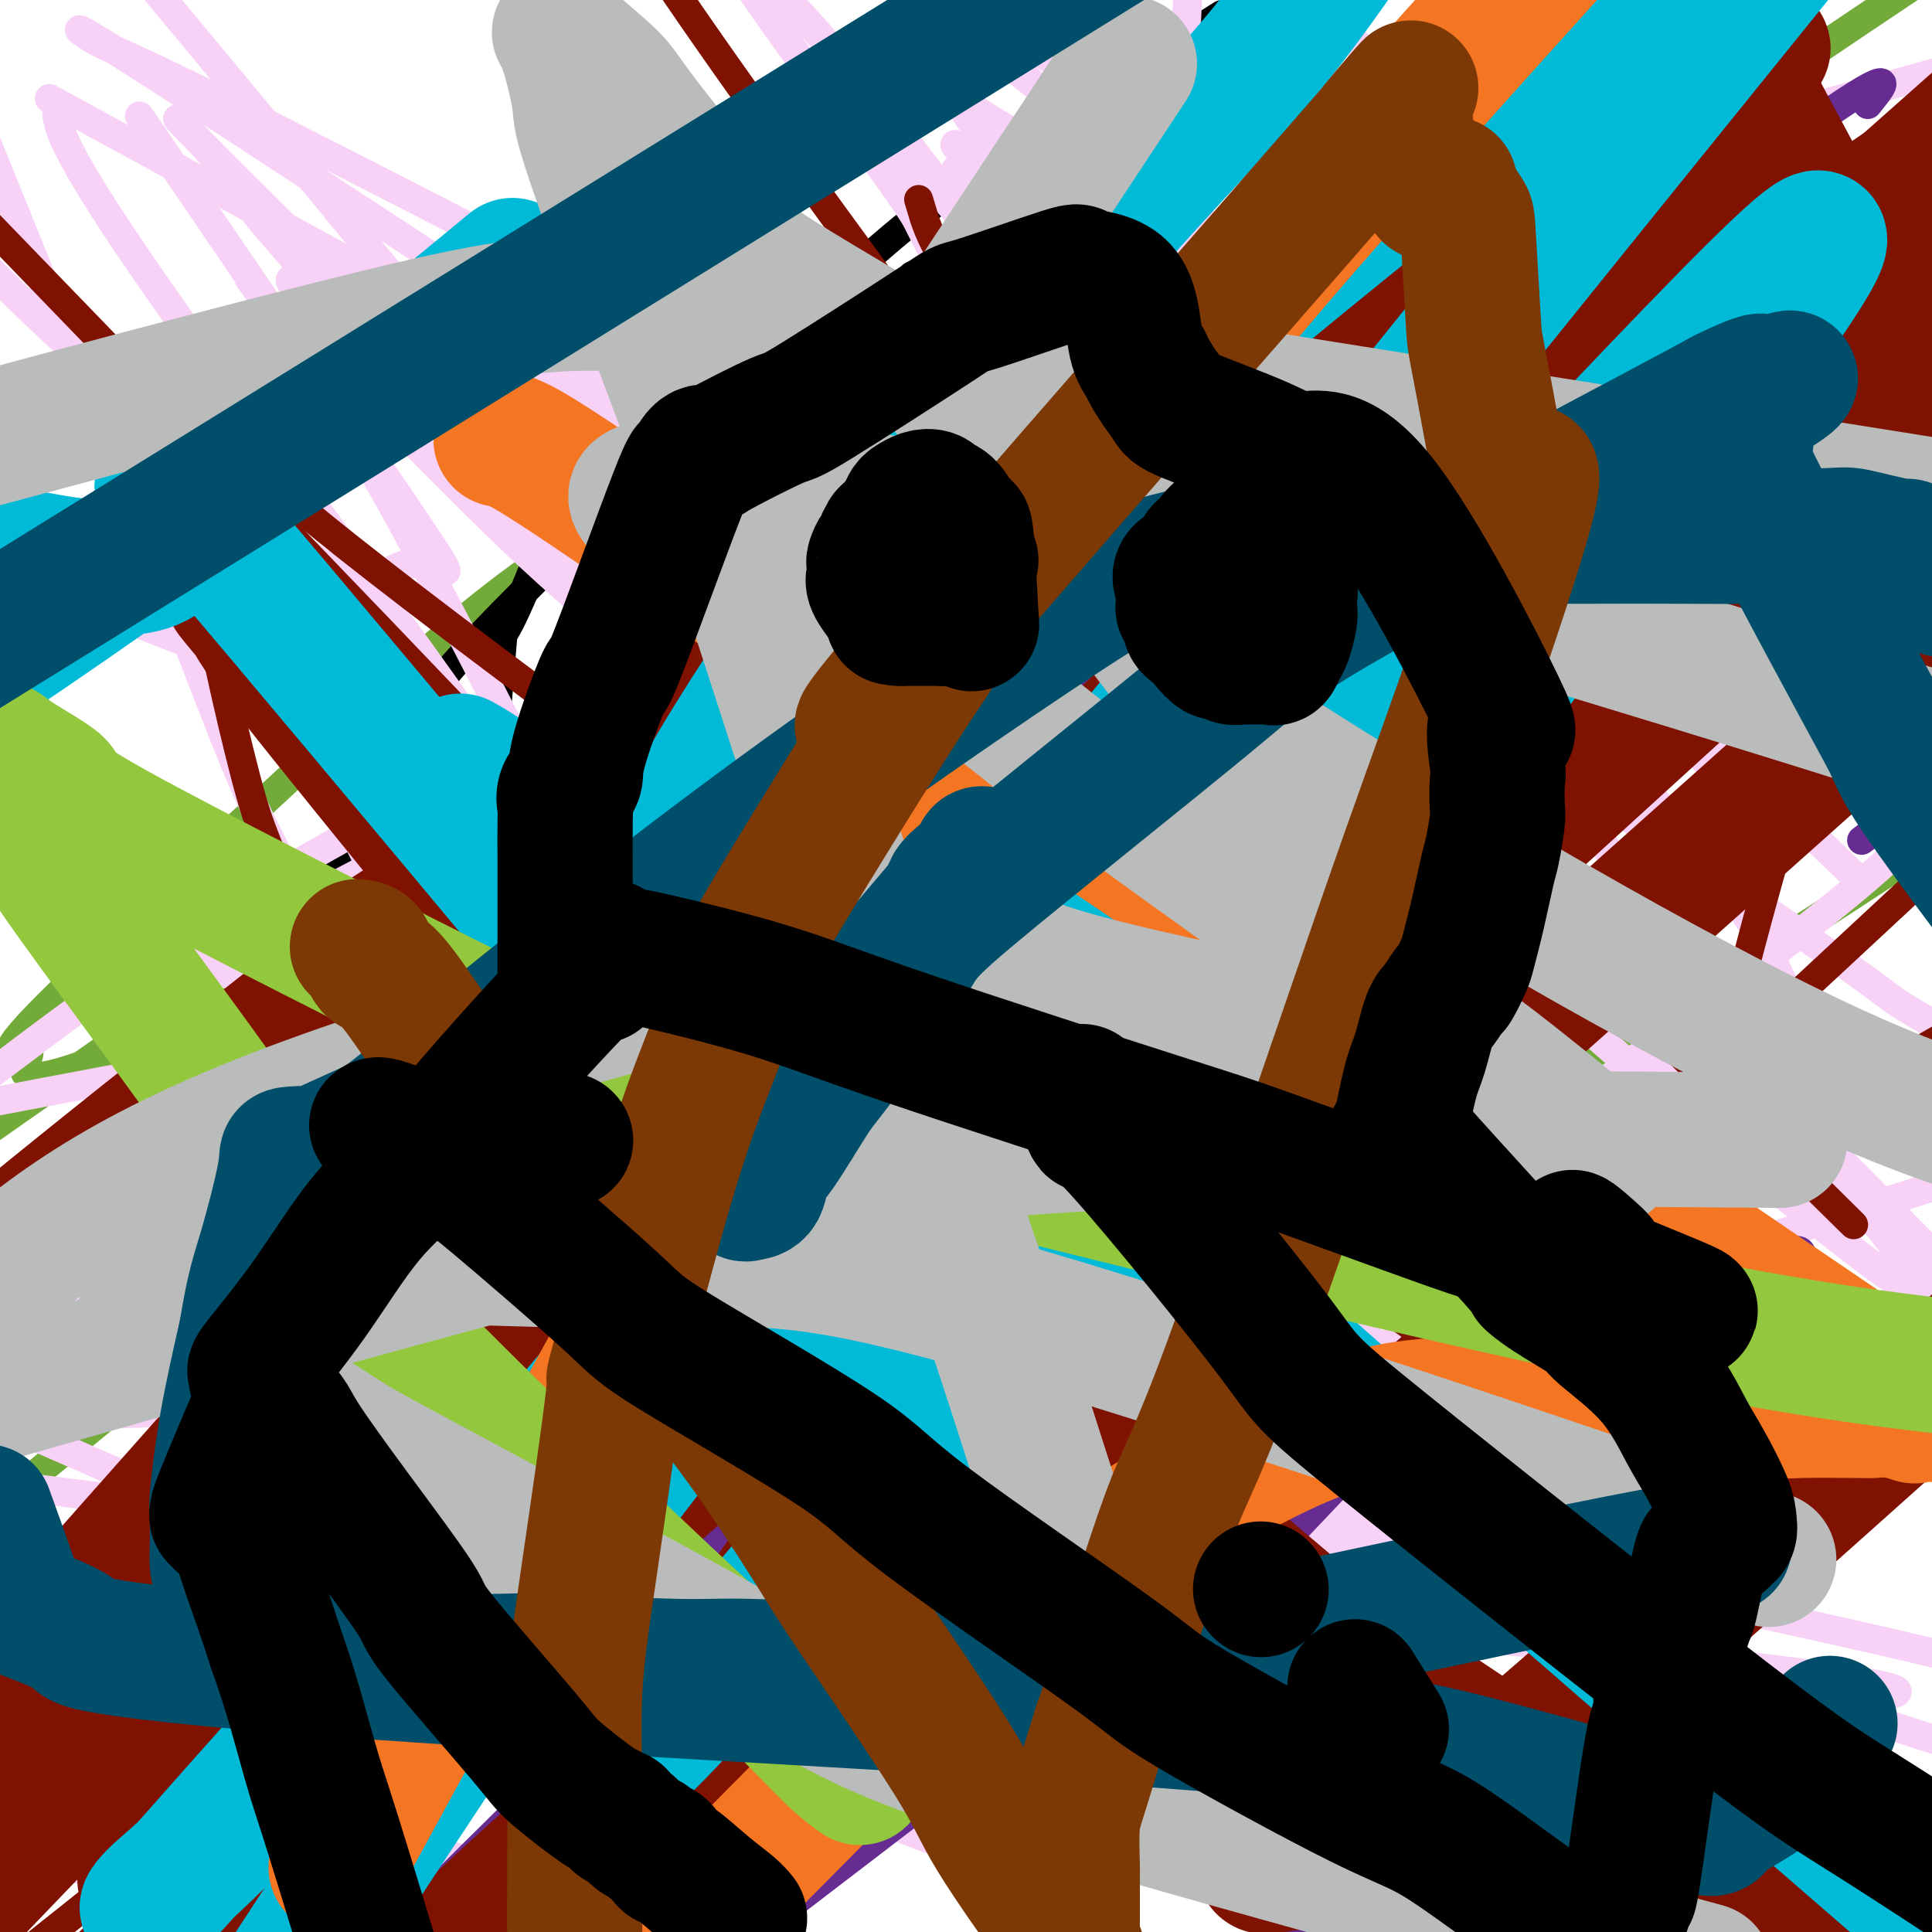 <svg viewBox='0 0 400 400' version='1.1' xmlns='http://www.w3.org/2000/svg' xmlns:xlink='http://www.w3.org/1999/xlink'><g fill='none' stroke='#73AB3A' stroke-width='6' stroke-linecap='round' stroke-linejoin='round'><path d='M156,347c0.000,0.331 0.000,0.662 0,1c0.000,0.338 0.000,0.682 0,1c0.000,0.318 0.000,0.610 0,1c0.000,0.390 -0.000,0.878 0,1c0.000,0.122 0.000,-0.122 0,0c0.000,0.122 0.000,0.610 0,1c0.000,0.390 0.000,0.682 0,1c0.000,0.318 -0.000,0.663 0,1c0.000,0.337 0.000,0.668 0,1c0.000,0.332 0.000,0.666 0,1'/><path d='M156,356c0.001,1.343 0.004,0.201 0,0c-0.004,-0.201 -0.015,0.539 0,1c0.015,0.461 0.057,0.644 0,1c-0.057,0.356 -0.211,0.884 0,1c0.211,0.116 0.788,-0.179 1,0c0.212,0.179 0.060,0.833 0,1c-0.060,0.167 -0.027,-0.152 0,0c0.027,0.152 0.049,0.773 0,1c-0.049,0.227 -0.168,0.058 0,0c0.168,-0.058 0.622,-0.005 1,0c0.378,0.005 0.679,-0.037 1,0c0.321,0.037 0.663,0.153 1,0c0.337,-0.153 0.668,-0.577 1,-1'/><path d='M161,360c0.405,-0.150 -0.084,-0.025 0,0c0.084,0.025 0.741,-0.049 1,0c0.259,0.049 0.121,0.220 0,0c-0.121,-0.220 -0.225,-0.831 0,-1c0.225,-0.169 0.777,0.106 1,0c0.223,-0.106 0.116,-0.592 0,-1c-0.116,-0.408 -0.241,-0.739 0,-1c0.241,-0.261 0.848,-0.452 1,-1c0.152,-0.548 -0.152,-1.453 0,-2c0.152,-0.547 0.759,-0.735 1,-1c0.241,-0.265 0.117,-0.607 0,-1c-0.117,-0.393 -0.227,-0.837 0,-1c0.227,-0.163 0.792,-0.044 1,0c0.208,0.044 0.059,0.013 0,0c-0.059,-0.013 -0.030,-0.006 0,0'/><path d='M201,299c0.415,0.027 0.829,0.054 1,0c0.171,-0.054 0.098,-0.188 0,0c-0.098,0.188 -0.223,0.698 0,1c0.223,0.302 0.792,0.395 1,1c0.208,0.605 0.056,1.721 0,2c-0.056,0.279 -0.015,-0.280 0,0c0.015,0.280 0.003,1.398 0,2c-0.003,0.602 0.002,0.686 0,1c-0.002,0.314 -0.011,0.858 0,1c0.011,0.142 0.042,-0.117 0,0c-0.042,0.117 -0.156,0.609 0,1c0.156,0.391 0.581,0.679 1,1c0.419,0.321 0.830,0.674 1,1c0.170,0.326 0.098,0.623 0,1c-0.098,0.377 -0.222,0.833 0,1c0.222,0.167 0.791,0.045 1,0c0.209,-0.045 0.060,-0.013 0,0c-0.060,0.013 -0.030,0.006 0,0'/><path d='M206,312c0.952,2.003 0.833,0.511 1,0c0.167,-0.511 0.619,-0.042 1,0c0.381,0.042 0.690,-0.345 1,-1c0.310,-0.655 0.620,-1.580 1,-2c0.380,-0.420 0.830,-0.336 1,-1c0.170,-0.664 0.060,-2.075 0,-3c-0.060,-0.925 -0.069,-1.362 0,-2c0.069,-0.638 0.215,-1.477 0,-2c-0.215,-0.523 -0.790,-0.732 -1,-1c-0.210,-0.268 -0.056,-0.597 0,-1c0.056,-0.403 0.015,-0.879 0,-1c-0.015,-0.121 -0.004,0.114 0,0c0.004,-0.114 0.001,-0.578 0,-1c-0.001,-0.422 -0.000,-0.800 0,-2c0.000,-1.200 0.000,-3.220 0,-4c-0.000,-0.780 -0.000,-0.321 0,-1c0.000,-0.679 0.000,-2.497 0,-3c-0.000,-0.503 -0.000,0.308 0,1c0.000,0.692 0.000,1.263 0,2c-0.000,0.737 -0.000,1.639 0,2c0.000,0.361 0.000,0.180 0,0'/><path d='M228,321c0.000,0.331 0.000,0.663 0,1c-0.000,0.337 -0.000,0.681 0,1c0.000,0.319 0.000,0.614 0,1c-0.000,0.386 -0.001,0.863 0,1c0.001,0.137 0.003,-0.065 0,0c-0.003,0.065 -0.011,0.398 0,1c0.011,0.602 0.041,1.471 0,2c-0.041,0.529 -0.151,0.716 0,1c0.151,0.284 0.565,0.665 1,1c0.435,0.335 0.890,0.626 1,1c0.110,0.374 -0.125,0.832 0,1c0.125,0.168 0.611,0.045 1,0c0.389,-0.045 0.683,-0.013 1,0c0.317,0.013 0.659,0.006 1,0'/><path d='M233,332c0.790,0.439 0.264,-0.463 0,-1c-0.264,-0.537 -0.267,-0.708 0,-1c0.267,-0.292 0.804,-0.704 1,-1c0.196,-0.296 0.053,-0.474 0,-1c-0.053,-0.526 -0.014,-1.398 0,-2c0.014,-0.602 0.004,-0.932 0,-1c-0.004,-0.068 -0.001,0.126 0,0c0.001,-0.126 0.000,-0.572 0,-1c-0.000,-0.428 -0.000,-0.836 0,-1c0.000,-0.164 0.000,-0.082 0,0'/><path d='M251,351c-0.004,-0.077 -0.009,-0.154 0,0c0.009,0.154 0.031,0.540 0,1c-0.031,0.460 -0.115,0.995 0,1c0.115,0.005 0.430,-0.519 1,0c0.570,0.519 1.396,2.083 2,3c0.604,0.917 0.988,1.187 1,2c0.012,0.813 -0.346,2.168 0,3c0.346,0.832 1.398,1.140 2,2c0.602,0.860 0.755,2.271 1,3c0.245,0.729 0.580,0.778 1,1c0.420,0.222 0.923,0.619 1,1c0.077,0.381 -0.273,0.747 0,1c0.273,0.253 1.169,0.395 2,1c0.831,0.605 1.596,1.675 2,2c0.404,0.325 0.448,-0.096 1,0c0.552,0.096 1.612,0.708 2,1c0.388,0.292 0.104,0.264 0,0c-0.104,-0.264 -0.028,-0.763 0,-1c0.028,-0.237 0.008,-0.210 0,-1c-0.008,-0.790 -0.004,-2.395 0,-4'/><path d='M267,367c-0.012,-1.059 -0.042,-0.707 0,-1c0.042,-0.293 0.155,-1.232 0,-2c-0.155,-0.768 -0.577,-1.365 -1,-2c-0.423,-0.635 -0.845,-1.309 -1,-2c-0.155,-0.691 -0.041,-1.401 0,-2c0.041,-0.599 0.011,-1.087 0,-2c-0.011,-0.913 -0.003,-2.251 0,-3c0.003,-0.749 0.001,-0.908 0,-2c-0.001,-1.092 -0.000,-3.116 0,-4c0.000,-0.884 0.000,-0.629 0,-1c-0.000,-0.371 -0.000,-1.369 0,-2c0.000,-0.631 0.000,-0.895 0,-1c-0.000,-0.105 -0.000,-0.053 0,0'/><path d='M264,310c-0.000,0.281 -0.000,0.562 0,1c0.000,0.438 0.000,1.034 0,1c-0.000,-0.034 -0.000,-0.699 0,0c0.000,0.699 0.000,2.762 0,4c-0.000,1.238 -0.001,1.652 0,2c0.001,0.348 0.003,0.629 0,1c-0.003,0.371 -0.012,0.831 0,1c0.012,0.169 0.044,0.045 0,0c-0.044,-0.045 -0.166,-0.012 0,0c0.166,0.012 0.618,0.003 1,0c0.382,-0.003 0.694,-0.001 1,0c0.306,0.001 0.608,0.000 1,0c0.392,-0.000 0.875,-0.000 1,0c0.125,0.000 -0.107,0.000 0,0c0.107,-0.000 0.554,-0.000 1,0'/><path d='M269,320c1.195,0.155 1.682,0.041 2,0c0.318,-0.041 0.468,-0.011 1,0c0.532,0.011 1.448,0.003 2,0c0.552,-0.003 0.740,0.000 1,0c0.260,-0.000 0.591,-0.004 1,0c0.409,0.004 0.897,0.015 1,0c0.103,-0.015 -0.179,-0.057 0,0c0.179,0.057 0.819,0.211 1,0c0.181,-0.211 -0.096,-0.789 0,-1c0.096,-0.211 0.564,-0.057 1,0c0.436,0.057 0.839,0.016 1,0c0.161,-0.016 0.081,-0.008 0,0'/><path d='M277,296c-0.089,0.902 -0.179,1.805 0,2c0.179,0.195 0.626,-0.316 1,0c0.374,0.316 0.674,1.461 1,2c0.326,0.539 0.676,0.473 1,1c0.324,0.527 0.620,1.646 1,2c0.380,0.354 0.842,-0.059 1,0c0.158,0.059 0.012,0.588 0,1c-0.012,0.412 0.110,0.706 0,1c-0.110,0.294 -0.452,0.590 0,1c0.452,0.410 1.698,0.936 2,1c0.302,0.064 -0.341,-0.333 0,0c0.341,0.333 1.667,1.396 2,2c0.333,0.604 -0.327,0.750 0,1c0.327,0.250 1.642,0.604 2,1c0.358,0.396 -0.240,0.835 0,1c0.240,0.165 1.317,0.056 2,0c0.683,-0.056 0.971,-0.060 1,0c0.029,0.060 -0.203,0.184 0,0c0.203,-0.184 0.839,-0.676 1,-1c0.161,-0.324 -0.153,-0.478 0,-1c0.153,-0.522 0.772,-1.410 1,-2c0.228,-0.590 0.065,-0.883 0,-1c-0.065,-0.117 -0.033,-0.059 0,0'/><path d='M293,307c0.702,-2.270 1.456,-5.444 2,-7c0.544,-1.556 0.878,-1.492 5,-9c4.122,-7.508 12.033,-22.587 17,-32c4.967,-9.413 6.991,-13.161 8,-15c1.009,-1.839 1.002,-1.768 1,-2c-0.002,-0.232 -0.001,-0.767 0,-1c0.001,-0.233 0.000,-0.164 0,0c-0.000,0.164 -0.000,0.422 0,1c0.000,0.578 0.000,1.474 0,2c-0.000,0.526 -0.000,0.680 0,1c0.000,0.320 0.000,0.806 0,1c-0.000,0.194 -0.000,0.097 0,0'/><path d='M313,297c0.002,0.340 0.003,0.681 0,1c-0.003,0.319 -0.012,0.617 0,1c0.012,0.383 0.044,0.850 0,1c-0.044,0.150 -0.166,-0.016 0,0c0.166,0.016 0.618,0.214 1,0c0.382,-0.214 0.693,-0.841 1,-1c0.307,-0.159 0.611,0.151 1,0c0.389,-0.151 0.865,-0.761 1,-1c0.135,-0.239 -0.069,-0.105 0,0c0.069,0.105 0.411,0.182 1,0c0.589,-0.182 1.423,-0.623 2,-1c0.577,-0.377 0.895,-0.688 2,-1c1.105,-0.312 2.996,-0.623 4,-1c1.004,-0.377 1.120,-0.818 2,-1c0.880,-0.182 2.523,-0.105 3,0c0.477,0.105 -0.212,0.238 0,0c0.212,-0.238 1.325,-0.847 2,-1c0.675,-0.153 0.913,0.151 1,0c0.087,-0.151 0.025,-0.757 0,-1c-0.025,-0.243 -0.012,-0.121 0,0'/><path d='M90,310c0.000,0.353 0.000,0.707 0,1c-0.000,0.293 -0.001,0.527 0,1c0.001,0.473 0.004,1.186 0,2c-0.004,0.814 -0.016,1.727 0,2c0.016,0.273 0.061,-0.096 0,0c-0.061,0.096 -0.226,0.655 0,1c0.226,0.345 0.844,0.474 1,1c0.156,0.526 -0.151,1.448 0,2c0.151,0.552 0.761,0.733 1,1c0.239,0.267 0.106,0.621 0,1c-0.106,0.379 -0.187,0.782 0,1c0.187,0.218 0.642,0.251 1,0c0.358,-0.251 0.621,-0.785 1,-1c0.379,-0.215 0.875,-0.110 1,0c0.125,0.110 -0.122,0.226 0,0c0.122,-0.226 0.611,-0.793 1,-1c0.389,-0.207 0.678,-0.056 1,0c0.322,0.056 0.677,0.015 1,0c0.323,-0.015 0.612,-0.004 1,0c0.388,0.004 0.874,0.001 1,0c0.126,-0.001 -0.107,-0.000 0,0c0.107,0.000 0.553,0.000 1,0'/><path d='M101,321c1.576,-0.536 1.014,-0.876 1,-1c-0.014,-0.124 0.518,-0.033 1,0c0.482,0.033 0.913,0.009 1,0c0.087,-0.009 -0.169,-0.002 0,0c0.169,0.002 0.763,0.001 1,0c0.237,-0.001 0.119,-0.000 0,0'/><path d='M113,301c0.009,0.373 0.017,0.747 0,1c-0.017,0.253 -0.060,0.386 0,1c0.060,0.614 0.222,1.709 0,2c-0.222,0.291 -0.830,-0.224 0,1c0.830,1.224 3.097,4.185 4,6c0.903,1.815 0.441,2.484 1,3c0.559,0.516 2.140,0.878 3,1c0.860,0.122 1.000,0.005 1,0c-0.000,-0.005 -0.140,0.101 0,0c0.140,-0.101 0.560,-0.409 1,-1c0.440,-0.591 0.900,-1.465 1,-2c0.100,-0.535 -0.159,-0.731 0,-1c0.159,-0.269 0.735,-0.611 1,-1c0.265,-0.389 0.219,-0.825 0,-1c-0.219,-0.175 -0.609,-0.087 -1,0'/><path d='M124,310c0.469,-0.761 0.141,0.336 0,1c-0.141,0.664 -0.095,0.896 0,1c0.095,0.104 0.237,0.080 0,0c-0.237,-0.080 -0.855,-0.215 -1,0c-0.145,0.215 0.182,0.781 0,1c-0.182,0.219 -0.872,0.091 -1,0c-0.128,-0.091 0.305,-0.147 0,0c-0.305,0.147 -1.350,0.495 -1,0c0.350,-0.495 2.094,-1.834 1,0c-1.094,1.834 -5.025,6.840 18,-5c23.025,-11.840 73.007,-40.526 93,-52c19.993,-11.474 9.996,-5.737 0,0'/><path d='M233,256c9.178,0.422 18.356,0.844 43,-10c24.644,-10.844 64.756,-32.956 105,-59c40.244,-26.044 80.622,-56.022 121,-86'/><path d='M264,108c12.644,-9.178 25.289,-18.356 0,0c-25.289,18.356 -88.511,64.244 -144,107c-55.489,42.756 -103.244,82.378 -151,122'/><path d='M134,227c-7.395,5.672 -14.791,11.343 0,0c14.791,-11.343 51.768,-39.702 93,-80c41.232,-40.298 86.721,-92.536 108,-118c21.279,-25.464 18.350,-24.153 13,-24c-5.350,0.153 -13.121,-0.853 -13,-5c0.121,-4.147 8.132,-11.437 -27,6c-35.132,17.437 -113.408,59.600 -158,86c-44.592,26.400 -55.499,37.036 -77,57c-21.501,19.964 -53.596,49.255 -65,61c-11.404,11.745 -2.116,5.946 -2,8c0.116,2.054 -8.938,11.963 27,-4c35.938,-15.963 116.868,-57.798 168,-87c51.132,-29.202 72.466,-45.772 107,-70c34.534,-24.228 82.267,-56.114 130,-88'/><path d='M286,32c25.333,-17.750 50.667,-35.500 0,0c-50.667,35.500 -177.333,124.250 -304,213'/></g>
<g fill='none' stroke='#000000' stroke-width='6' stroke-linecap='round' stroke-linejoin='round'><path d='M132,244c-0.745,0.107 -1.490,0.214 -4,-1c-2.510,-1.214 -6.785,-3.749 -9,-5c-2.215,-1.251 -2.368,-1.216 -4,-3c-1.632,-1.784 -4.741,-5.385 -6,-7c-1.259,-1.615 -0.667,-1.245 -1,-2c-0.333,-0.755 -1.592,-2.637 -2,-4c-0.408,-1.363 0.034,-2.208 0,-3c-0.034,-0.792 -0.544,-1.532 -1,-4c-0.456,-2.468 -0.858,-6.663 -1,-9c-0.142,-2.337 -0.024,-2.817 0,-4c0.024,-1.183 -0.046,-3.071 0,-6c0.046,-2.929 0.207,-6.900 0,-10c-0.207,-3.100 -0.784,-5.331 -1,-7c-0.216,-1.669 -0.072,-2.777 0,-8c0.072,-5.223 0.072,-14.560 0,-19c-0.072,-4.440 -0.217,-3.984 0,-7c0.217,-3.016 0.795,-9.506 1,-12c0.205,-2.494 0.036,-0.992 2,-5c1.964,-4.008 6.061,-13.526 8,-21c1.939,-7.474 1.721,-12.906 4,-28c2.279,-15.094 7.056,-39.851 9,-49c1.944,-9.149 1.057,-2.689 1,-1c-0.057,1.689 0.717,-1.393 1,-3c0.283,-1.607 0.076,-1.740 0,-2c-0.076,-0.260 -0.022,-0.646 0,-1c0.022,-0.354 0.011,-0.677 0,-1'/><path d='M129,22c2.218,-13.506 0.262,-4.771 0,-2c-0.262,2.771 1.170,-0.420 2,-2c0.830,-1.580 1.060,-1.548 1,-2c-0.060,-0.452 -0.408,-1.389 0,-2c0.408,-0.611 1.571,-0.895 2,-1c0.429,-0.105 0.122,-0.030 0,0c-0.122,0.030 -0.061,0.015 0,0'/><path d='M189,58c-0.202,-0.423 -0.404,-0.845 0,-1c0.404,-0.155 1.415,-0.042 2,0c0.585,0.042 0.745,0.014 1,0c0.255,-0.014 0.603,-0.014 1,0c0.397,0.014 0.841,0.041 3,0c2.159,-0.041 6.034,-0.152 8,0c1.966,0.152 2.023,0.567 5,2c2.977,1.433 8.875,3.885 12,5c3.125,1.115 3.476,0.894 6,2c2.524,1.106 7.222,3.540 10,5c2.778,1.460 3.637,1.946 5,3c1.363,1.054 3.229,2.676 5,4c1.771,1.324 3.445,2.348 4,3c0.555,0.652 -0.010,0.930 0,2c0.010,1.070 0.595,2.932 1,4c0.405,1.068 0.629,1.341 1,3c0.371,1.659 0.888,4.702 1,6c0.112,1.298 -0.181,0.849 0,2c0.181,1.151 0.836,3.902 1,5c0.164,1.098 -0.162,0.542 0,2c0.162,1.458 0.813,4.931 1,7c0.187,2.069 -0.089,2.734 0,5c0.089,2.266 0.545,6.133 1,10'/><path d='M257,127c1.095,7.528 0.831,3.349 1,6c0.169,2.651 0.769,12.133 1,16c0.231,3.867 0.091,2.118 0,7c-0.091,4.882 -0.133,16.396 0,15c0.133,-1.396 0.442,-15.702 0,16c-0.442,31.702 -1.636,109.413 -2,138c-0.364,28.587 0.101,8.049 0,1c-0.101,-7.049 -0.769,-0.611 -1,2c-0.231,2.611 -0.024,1.395 0,1c0.024,-0.395 -0.136,0.030 0,1c0.136,0.970 0.568,2.485 1,4'/><path d='M257,334c-0.061,32.145 -0.212,9.008 0,1c0.212,-8.008 0.788,-0.887 1,2c0.212,2.887 0.061,1.539 0,1c-0.061,-0.539 -0.030,-0.270 0,0'/><path d='M281,374c-0.110,0.303 -0.220,0.607 0,1c0.220,0.393 0.769,0.876 0,1c-0.769,0.124 -2.857,-0.111 -4,0c-1.143,0.111 -1.341,0.566 -2,0c-0.659,-0.566 -1.779,-2.155 -2,-3c-0.221,-0.845 0.456,-0.947 -2,-1c-2.456,-0.053 -8.047,-0.055 -24,-1c-15.953,-0.945 -42.269,-2.831 -57,-4c-14.731,-1.169 -17.878,-1.621 -24,-2c-6.122,-0.379 -15.218,-0.685 -19,-1c-3.782,-0.315 -2.249,-0.640 -2,-1c0.249,-0.360 -0.785,-0.754 -1,-1c-0.215,-0.246 0.388,-0.342 0,-2c-0.388,-1.658 -1.767,-4.878 -2,-4c-0.233,0.878 0.680,5.854 -2,-5c-2.680,-10.854 -8.952,-37.538 -12,-48c-3.048,-10.462 -2.871,-4.704 -1,-13c1.871,-8.296 5.435,-30.648 9,-53'/><path d='M136,237c2.220,-11.011 3.269,-12.039 10,-18c6.731,-5.961 19.143,-16.855 24,-22c4.857,-5.145 2.158,-4.540 10,-8c7.842,-3.460 26.225,-10.984 35,-14c8.775,-3.016 7.942,-1.523 15,-2c7.058,-0.477 22.008,-2.923 37,-2c14.992,0.923 30.027,5.216 39,8c8.973,2.784 11.883,4.059 15,6c3.117,1.941 6.439,4.548 10,9c3.561,4.452 7.360,10.749 9,17c1.640,6.251 1.121,12.457 1,17c-0.121,4.543 0.157,7.425 0,16c-0.157,8.575 -0.751,22.844 -1,30c-0.249,7.156 -0.155,7.199 -3,13c-2.845,5.801 -8.629,17.358 -11,23c-2.371,5.642 -1.330,5.367 -3,6c-1.670,0.633 -6.052,2.173 -10,5c-3.948,2.827 -7.462,6.942 -22,14c-14.538,7.058 -40.100,17.060 -50,21c-9.900,3.940 -4.138,1.820 -18,6c-13.862,4.180 -47.347,14.662 -62,19c-14.653,4.338 -10.475,2.534 -14,1c-3.525,-1.534 -14.755,-2.798 -21,-4c-6.245,-1.202 -7.506,-2.341 -11,-6c-3.494,-3.659 -9.220,-9.839 -13,-16c-3.780,-6.161 -5.615,-12.305 -7,-15c-1.385,-2.695 -2.318,-1.943 -3,-6c-0.682,-4.057 -1.111,-12.922 -2,-17c-0.889,-4.078 -2.239,-3.367 -6,-17c-3.761,-13.633 -9.932,-41.609 -13,-57c-3.068,-15.391 -3.034,-18.195 -3,-21'/><path d='M68,223c-4.109,-22.766 -2.382,-23.680 -2,-26c0.382,-2.320 -0.582,-6.047 3,-15c3.582,-8.953 11.711,-23.131 16,-31c4.289,-7.869 4.737,-9.429 19,-24c14.263,-14.571 42.340,-42.154 60,-59c17.660,-16.846 24.903,-22.956 38,-32c13.097,-9.044 32.049,-21.022 51,-33'/><path d='M303,17c-0.454,-0.122 -0.908,-0.244 0,0c0.908,0.244 3.177,0.856 13,7c9.823,6.144 27.200,17.822 36,24c8.800,6.178 9.023,6.856 16,14c6.977,7.144 20.708,20.756 29,31c8.292,10.244 11.146,17.122 14,24'/></g>
<g fill='none' stroke='#F8D1F6' stroke-width='6' stroke-linecap='round' stroke-linejoin='round'><path d='M197,179c-0.004,0.484 -0.008,0.967 0,1c0.008,0.033 0.026,-0.385 0,1c-0.026,1.385 -0.098,4.574 0,6c0.098,1.426 0.366,1.089 1,2c0.634,0.911 1.634,3.069 2,4c0.366,0.931 0.098,0.633 0,1c-0.098,0.367 -0.026,1.398 0,2c0.026,0.602 0.006,0.775 0,1c-0.006,0.225 0.002,0.503 0,1c-0.002,0.497 -0.016,1.212 0,2c0.016,0.788 0.060,1.647 0,2c-0.060,0.353 -0.226,0.199 0,1c0.226,0.801 0.844,2.558 1,3c0.156,0.442 -0.151,-0.430 0,0c0.151,0.430 0.762,2.163 1,3c0.238,0.837 0.105,0.778 0,1c-0.105,0.222 -0.183,0.726 0,1c0.183,0.274 0.627,0.319 1,1c0.373,0.681 0.676,1.998 1,3c0.324,1.002 0.668,1.687 1,2c0.332,0.313 0.652,0.252 1,1c0.348,0.748 0.723,2.305 1,3c0.277,0.695 0.456,0.526 1,1c0.544,0.474 1.454,1.589 2,2c0.546,0.411 0.727,0.117 1,0c0.273,-0.117 0.636,-0.059 1,0'/><path d='M212,224c1.166,0.709 1.580,0.982 2,1c0.420,0.018 0.845,-0.220 1,0c0.155,0.220 0.041,0.899 1,1c0.959,0.101 2.991,-0.376 4,0c1.009,0.376 0.995,1.603 2,2c1.005,0.397 3.028,-0.037 4,0c0.972,0.037 0.893,0.546 1,1c0.107,0.454 0.401,0.854 1,1c0.599,0.146 1.504,0.039 2,0c0.496,-0.039 0.581,-0.008 1,0c0.419,0.008 1.170,-0.006 2,0c0.830,0.006 1.739,0.034 3,0c1.261,-0.034 2.874,-0.129 4,0c1.126,0.129 1.766,0.480 2,0c0.234,-0.480 0.062,-1.793 0,-2c-0.062,-0.207 -0.016,0.692 0,0c0.016,-0.692 0.001,-2.975 0,-4c-0.001,-1.025 0.012,-0.793 0,-1c-0.012,-0.207 -0.048,-0.853 0,-1c0.048,-0.147 0.181,0.203 0,-1c-0.181,-1.203 -0.674,-3.961 -1,-5c-0.326,-1.039 -0.484,-0.359 -1,-2c-0.516,-1.641 -1.390,-5.604 -2,-9c-0.610,-3.396 -0.956,-6.224 -1,-8c-0.044,-1.776 0.212,-2.500 0,-4c-0.212,-1.500 -0.893,-3.777 -1,-5c-0.107,-1.223 0.361,-1.391 0,-2c-0.361,-0.609 -1.550,-1.658 -2,-2c-0.450,-0.342 -0.160,0.023 0,0c0.160,-0.023 0.188,-0.435 0,-1c-0.188,-0.565 -0.594,-1.282 -1,-2'/><path d='M233,181c-1.391,-8.117 -0.370,-4.911 0,-4c0.370,0.911 0.089,-0.473 0,-2c-0.089,-1.527 0.015,-3.199 0,-4c-0.015,-0.801 -0.148,-0.733 0,0c0.148,0.733 0.575,2.132 1,3c0.425,0.868 0.846,1.206 1,3c0.154,1.794 0.041,5.045 0,7c-0.041,1.955 -0.012,2.615 0,4c0.012,1.385 0.005,3.494 0,4c-0.005,0.506 -0.009,-0.593 0,1c0.009,1.593 0.030,5.877 0,8c-0.030,2.123 -0.111,2.086 0,5c0.111,2.914 0.416,8.781 1,15c0.584,6.219 1.448,12.791 2,16c0.552,3.209 0.792,3.055 1,4c0.208,0.945 0.385,2.990 1,4c0.615,1.010 1.667,0.986 2,1c0.333,0.014 -0.054,0.067 0,0c0.054,-0.067 0.550,-0.255 1,0c0.450,0.255 0.855,0.953 1,0c0.145,-0.953 0.031,-3.555 0,-5c-0.031,-1.445 0.023,-1.732 0,-4c-0.023,-2.268 -0.121,-6.517 0,-8c0.121,-1.483 0.461,-0.198 0,-3c-0.461,-2.802 -1.721,-9.689 -2,-12c-0.279,-2.311 0.425,-0.045 0,-9c-0.425,-8.955 -1.979,-29.130 -3,-41c-1.021,-11.870 -1.511,-15.435 -2,-19'/><path d='M237,145c-1.051,-20.356 -0.678,-20.747 -1,-24c-0.322,-3.253 -1.340,-9.367 -2,-12c-0.660,-2.633 -0.962,-1.785 -1,-2c-0.038,-0.215 0.190,-1.492 0,-2c-0.190,-0.508 -0.796,-0.247 -1,0c-0.204,0.247 -0.005,0.481 0,1c0.005,0.519 -0.186,1.322 0,2c0.186,0.678 0.747,1.231 1,2c0.253,0.769 0.199,1.753 1,5c0.801,3.247 2.459,8.756 3,12c0.541,3.244 -0.035,4.223 0,8c0.035,3.777 0.682,10.352 1,14c0.318,3.648 0.309,4.367 1,12c0.691,7.633 2.083,22.178 3,30c0.917,7.822 1.359,8.920 2,14c0.641,5.080 1.482,14.143 2,19c0.518,4.857 0.713,5.510 1,7c0.287,1.490 0.665,3.817 1,5c0.335,1.183 0.626,1.223 1,1c0.374,-0.223 0.832,-0.707 1,-1c0.168,-0.293 0.047,-0.394 0,-1c-0.047,-0.606 -0.018,-1.718 0,-2c0.018,-0.282 0.026,0.267 0,-1c-0.026,-1.267 -0.086,-4.350 0,-6c0.086,-1.650 0.318,-1.869 0,-5c-0.318,-3.131 -1.185,-9.176 -2,-13c-0.815,-3.824 -1.577,-5.428 -2,-7c-0.423,-1.572 -0.505,-3.112 -1,-9c-0.495,-5.888 -1.402,-16.124 -2,-22c-0.598,-5.876 -0.885,-7.393 -1,-10c-0.115,-2.607 -0.057,-6.303 0,-10'/><path d='M242,150c-1.241,-11.528 -0.343,-4.846 0,-3c0.343,1.846 0.130,-1.142 0,-2c-0.130,-0.858 -0.178,0.415 0,1c0.178,0.585 0.584,0.483 1,1c0.416,0.517 0.844,1.654 1,4c0.156,2.346 0.041,5.901 0,7c-0.041,1.099 -0.008,-0.257 0,2c0.008,2.257 -0.008,8.126 0,11c0.008,2.874 0.040,2.754 0,5c-0.040,2.246 -0.150,6.858 0,9c0.150,2.142 0.562,1.815 1,3c0.438,1.185 0.903,3.882 1,5c0.097,1.118 -0.175,0.658 0,1c0.175,0.342 0.795,1.485 1,2c0.205,0.515 -0.005,0.401 0,-2c0.005,-2.401 0.226,-7.090 0,-9c-0.226,-1.910 -0.900,-1.042 -1,-4c-0.100,-2.958 0.373,-9.742 0,-24c-0.373,-14.258 -1.591,-35.989 -2,-52c-0.409,-16.011 -0.010,-26.301 0,-33c0.010,-6.699 -0.368,-9.806 0,-15c0.368,-5.194 1.484,-12.475 2,-16c0.516,-3.525 0.433,-3.293 1,-1c0.567,2.293 1.783,6.646 3,11'/><path d='M250,51c0.847,5.098 0.966,12.843 1,17c0.034,4.157 -0.016,4.725 0,9c0.016,4.275 0.099,12.258 0,16c-0.099,3.742 -0.378,3.242 0,11c0.378,7.758 1.414,23.775 2,32c0.586,8.225 0.721,8.660 2,21c1.279,12.340 3.702,36.587 5,50c1.298,13.413 1.471,15.994 2,21c0.529,5.006 1.413,12.438 2,16c0.587,3.562 0.875,3.254 1,3c0.125,-0.254 0.086,-0.455 0,-1c-0.086,-0.545 -0.219,-1.435 0,-2c0.219,-0.565 0.789,-0.806 0,-4c-0.789,-3.194 -2.939,-9.340 -4,-12c-1.061,-2.660 -1.035,-1.835 -4,-11c-2.965,-9.165 -8.921,-28.321 -12,-38c-3.079,-9.679 -3.280,-9.880 -6,-21c-2.720,-11.120 -7.958,-33.158 -10,-44c-2.042,-10.842 -0.886,-10.489 -1,-12c-0.114,-1.511 -1.497,-4.885 -2,-6c-0.503,-1.115 -0.127,0.029 0,1c0.127,0.971 0.004,1.769 0,3c-0.004,1.231 0.112,2.895 0,4c-0.112,1.105 -0.451,1.650 0,6c0.451,4.350 1.694,12.504 2,16c0.306,3.496 -0.324,2.334 0,7c0.324,4.666 1.603,15.159 2,20c0.397,4.841 -0.090,4.030 0,9c0.090,4.970 0.755,15.723 1,21c0.245,5.277 0.070,5.079 0,6c-0.070,0.921 -0.035,2.960 0,5'/><path d='M231,194c0.725,14.866 0.037,3.032 0,-1c-0.037,-4.032 0.575,-0.262 0,0c-0.575,0.262 -2.339,-2.986 -3,-5c-0.661,-2.014 -0.220,-2.796 -1,-6c-0.780,-3.204 -2.783,-8.830 -4,-12c-1.217,-3.170 -1.649,-3.883 -3,-6c-1.351,-2.117 -3.623,-5.639 -5,-8c-1.377,-2.361 -1.861,-3.561 -4,-8c-2.139,-4.439 -5.933,-12.118 -8,-16c-2.067,-3.882 -2.408,-3.966 -3,-5c-0.592,-1.034 -1.435,-3.019 -2,-4c-0.565,-0.981 -0.851,-0.958 -1,0c-0.149,0.958 -0.160,2.852 0,7c0.160,4.148 0.492,10.550 1,14c0.508,3.450 1.193,3.947 2,8c0.807,4.053 1.737,11.660 2,18c0.263,6.340 -0.140,11.412 0,19c0.140,7.588 0.824,17.693 1,23c0.176,5.307 -0.156,5.818 0,7c0.156,1.182 0.801,3.037 1,3c0.199,-0.037 -0.049,-1.966 0,-3c0.049,-1.034 0.395,-1.173 0,-3c-0.395,-1.827 -1.532,-5.343 -2,-7c-0.468,-1.657 -0.266,-1.455 -1,-4c-0.734,-2.545 -2.403,-7.837 -3,-10c-0.597,-2.163 -0.122,-1.198 -1,-4c-0.878,-2.802 -3.108,-9.372 -4,-12c-0.892,-2.628 -0.446,-1.314 0,0'/><path d='M193,177c0.000,-2.500 0.000,-5.000 0,-6c0.000,-1.000 0.000,-0.500 0,0'/><path d='M193,153c-0.031,2.329 -0.063,4.658 0,8c0.063,3.342 0.220,7.698 0,10c-0.220,2.302 -0.816,2.552 0,9c0.816,6.448 3.046,19.095 4,26c0.954,6.905 0.634,8.069 1,13c0.366,4.931 1.419,13.629 2,18c0.581,4.371 0.691,4.415 0,3c-0.691,-1.415 -2.182,-4.289 -3,-5c-0.818,-0.711 -0.961,0.740 -3,-3c-2.039,-3.740 -5.973,-12.670 -8,-16c-2.027,-3.330 -2.147,-1.059 -8,-15c-5.853,-13.941 -17.439,-44.092 -23,-61c-5.561,-16.908 -5.098,-20.571 -7,-28c-1.902,-7.429 -6.168,-18.623 -8,-24c-1.832,-5.377 -1.231,-4.939 -1,-4c0.231,0.939 0.093,2.377 0,3c-0.093,0.623 -0.141,0.432 0,3c0.141,2.568 0.472,7.896 1,11c0.528,3.104 1.255,3.984 2,8c0.745,4.016 1.509,11.169 2,14c0.491,2.831 0.709,1.339 2,6c1.291,4.661 3.655,15.475 5,22c1.345,6.525 1.673,8.763 2,11'/><path d='M153,162c3.209,17.102 4.233,20.857 5,24c0.767,3.143 1.277,5.674 2,8c0.723,2.326 1.658,4.445 2,5c0.342,0.555 0.090,-0.455 0,-1c-0.090,-0.545 -0.017,-0.624 0,-1c0.017,-0.376 -0.020,-1.050 -1,-3c-0.980,-1.950 -2.902,-5.176 -4,-7c-1.098,-1.824 -1.371,-2.247 -3,-6c-1.629,-3.753 -4.613,-10.837 -6,-14c-1.387,-3.163 -1.176,-2.407 -4,-6c-2.824,-3.593 -8.681,-11.537 -12,-16c-3.319,-4.463 -4.098,-5.445 -6,-8c-1.902,-2.555 -4.925,-6.684 -6,-8c-1.075,-1.316 -0.201,0.181 0,1c0.201,0.819 -0.272,0.961 0,2c0.272,1.039 1.288,2.974 2,4c0.712,1.026 1.119,1.141 2,4c0.881,2.859 2.236,8.462 3,11c0.764,2.538 0.936,2.013 2,6c1.064,3.987 3.020,12.487 4,17c0.980,4.513 0.983,5.038 2,10c1.017,4.962 3.047,14.360 4,19c0.953,4.640 0.831,4.522 1,6c0.169,1.478 0.631,4.554 1,6c0.369,1.446 0.645,1.264 0,1c-0.645,-0.264 -2.212,-0.610 -3,-1c-0.788,-0.390 -0.797,-0.826 -3,-3c-2.203,-2.174 -6.602,-6.087 -11,-10'/><path d='M124,202c-3.614,-2.937 -4.148,-3.778 -6,-6c-1.852,-2.222 -5.022,-5.825 -7,-8c-1.978,-2.175 -2.765,-2.922 -3,-4c-0.235,-1.078 0.081,-2.487 0,-3c-0.081,-0.513 -0.560,-0.131 0,1c0.560,1.131 2.160,3.010 3,4c0.840,0.990 0.920,1.092 2,3c1.080,1.908 3.159,5.623 4,7c0.841,1.377 0.445,0.415 2,6c1.555,5.585 5.060,17.717 7,24c1.940,6.283 2.316,6.716 3,9c0.684,2.284 1.675,6.419 2,8c0.325,1.581 -0.016,0.609 0,0c0.016,-0.609 0.389,-0.856 0,-2c-0.389,-1.144 -1.540,-3.184 -2,-4c-0.460,-0.816 -0.230,-0.408 0,0'/><path d='M95,171c0.679,-0.261 1.357,-0.521 2,0c0.643,0.521 1.250,1.824 2,3c0.750,1.176 1.641,2.226 2,3c0.359,0.774 0.185,1.272 3,6c2.815,4.728 8.618,13.686 13,19c4.382,5.314 7.343,6.985 13,13c5.657,6.015 14.012,16.375 18,21c3.988,4.625 3.611,3.515 4,4c0.389,0.485 1.543,2.567 2,3c0.457,0.433 0.215,-0.781 0,-1c-0.215,-0.219 -0.404,0.556 -1,-1c-0.596,-1.556 -1.599,-5.445 -2,-7c-0.401,-1.555 -0.201,-0.778 0,0'/><path d='M151,233c-0.000,-0.252 -0.000,-0.503 0,0c0.000,0.503 0.002,1.761 0,2c-0.002,0.239 -0.006,-0.539 0,-1c0.006,-0.461 0.022,-0.604 0,-1c-0.022,-0.396 -0.083,-1.045 0,-2c0.083,-0.955 0.310,-2.214 -1,-9c-1.310,-6.786 -4.159,-19.097 -6,-28c-1.841,-8.903 -2.676,-14.398 -6,-26c-3.324,-11.602 -9.138,-29.311 -12,-41c-2.862,-11.689 -2.773,-17.356 -4,-28c-1.227,-10.644 -3.772,-26.264 -5,-33c-1.228,-6.736 -1.141,-4.588 -1,-4c0.141,0.588 0.337,-0.384 0,-1c-0.337,-0.616 -1.206,-0.877 0,2c1.206,2.877 4.487,8.893 6,12c1.513,3.107 1.257,3.306 2,8c0.743,4.694 2.485,13.884 3,18c0.515,4.116 -0.195,3.158 2,10c2.195,6.842 7.296,21.485 10,30c2.704,8.515 3.010,10.904 9,26c5.990,15.096 17.665,42.901 24,58c6.335,15.099 7.330,17.493 10,25c2.670,7.507 7.015,20.125 9,26c1.985,5.875 1.611,5.005 2,5c0.389,-0.005 1.540,0.856 2,1c0.460,0.144 0.230,-0.428 0,-1'/><path d='M195,281c6.988,16.144 0.958,-0.495 -2,-8c-2.958,-7.505 -2.845,-5.875 -4,-7c-1.155,-1.125 -3.580,-5.005 -9,-22c-5.420,-16.995 -13.836,-47.104 -18,-64c-4.164,-16.896 -4.076,-20.581 -7,-45c-2.924,-24.419 -8.862,-69.574 -11,-89c-2.138,-19.426 -0.477,-13.122 0,-11c0.477,2.122 -0.228,0.063 0,0c0.228,-0.063 1.391,1.871 2,4c0.609,2.129 0.663,4.453 2,9c1.337,4.547 3.956,11.315 5,15c1.044,3.685 0.514,4.286 2,9c1.486,4.714 4.990,13.542 6,17c1.010,3.458 -0.473,1.547 3,9c3.473,7.453 11.901,24.270 16,33c4.099,8.730 3.868,9.373 10,22c6.132,12.627 18.625,37.239 27,52c8.375,14.761 12.630,19.670 15,23c2.370,3.330 2.854,5.082 3,6c0.146,0.918 -0.046,1.004 0,1c0.046,-0.004 0.330,-0.097 0,-2c-0.330,-1.903 -1.274,-5.615 -2,-8c-0.726,-2.385 -1.236,-3.442 -3,-7c-1.764,-3.558 -4.784,-9.615 -6,-13c-1.216,-3.385 -0.627,-4.096 -4,-15c-3.373,-10.904 -10.708,-31.999 -15,-47c-4.292,-15.001 -5.542,-23.907 -7,-34c-1.458,-10.093 -3.123,-21.371 -4,-26c-0.877,-4.629 -0.965,-2.608 -1,-2c-0.035,0.608 -0.018,-0.196 0,-1'/><path d='M193,80c-1.857,-9.628 -0.500,-2.199 0,1c0.500,3.199 0.143,2.166 0,2c-0.143,-0.166 -0.071,0.533 0,1c0.071,0.467 0.140,0.701 1,4c0.860,3.299 2.513,9.664 3,13c0.487,3.336 -0.190,3.644 0,8c0.190,4.356 1.246,12.760 2,17c0.754,4.240 1.207,4.317 3,10c1.793,5.683 4.925,16.972 7,23c2.075,6.028 3.092,6.794 4,9c0.908,2.206 1.706,5.851 2,7c0.294,1.149 0.082,-0.197 0,-1c-0.082,-0.803 -0.035,-1.064 0,-2c0.035,-0.936 0.057,-2.546 0,-3c-0.057,-0.454 -0.191,0.248 0,-2c0.191,-2.248 0.709,-7.446 0,-11c-0.709,-3.554 -2.645,-5.466 -4,-11c-1.355,-5.534 -2.129,-14.691 -3,-22c-0.871,-7.309 -1.840,-12.769 -3,-18c-1.160,-5.231 -2.511,-10.232 -3,-13c-0.489,-2.768 -0.115,-3.303 0,-3c0.115,0.303 -0.027,1.446 0,2c0.027,0.554 0.225,0.520 1,3c0.775,2.480 2.129,7.473 3,10c0.871,2.527 1.261,2.589 2,6c0.739,3.411 1.827,10.172 2,13c0.173,2.828 -0.569,1.723 1,6c1.569,4.277 5.448,13.936 8,20c2.552,6.064 3.776,8.532 5,11'/><path d='M224,160c3.929,7.954 7.253,12.340 9,15c1.747,2.660 1.918,3.594 3,5c1.082,1.406 3.074,3.284 4,4c0.926,0.716 0.785,0.271 1,0c0.215,-0.271 0.787,-0.370 1,-1c0.213,-0.630 0.068,-1.793 0,-5c-0.068,-3.207 -0.060,-8.457 0,-14c0.060,-5.543 0.170,-11.377 0,-21c-0.170,-9.623 -0.620,-23.035 0,-48c0.620,-24.965 2.310,-61.482 4,-98'/><path d='M246,22c0.001,-3.095 0.003,-6.189 0,0c-0.003,6.189 -0.010,21.662 0,39c0.010,17.338 0.039,36.539 0,47c-0.039,10.461 -0.145,12.180 0,15c0.145,2.820 0.543,6.742 0,10c-0.543,3.258 -2.026,5.852 -3,7c-0.974,1.148 -1.440,0.850 -2,1c-0.560,0.150 -1.213,0.748 -3,-1c-1.787,-1.748 -4.706,-5.843 -6,-8c-1.294,-2.157 -0.962,-2.378 -4,-5c-3.038,-2.622 -9.445,-7.646 -14,-9c-4.555,-1.354 -7.257,0.963 -19,-6c-11.743,-6.963 -32.527,-23.207 -44,-32c-11.473,-8.793 -13.635,-10.135 -17,-14c-3.365,-3.865 -7.932,-10.253 -10,-13c-2.068,-2.747 -1.637,-1.855 -1,-2c0.637,-0.145 1.478,-1.329 2,-2c0.522,-0.671 0.723,-0.831 4,0c3.277,0.831 9.630,2.653 13,4c3.370,1.347 3.756,2.219 8,4c4.244,1.781 12.345,4.473 24,10c11.655,5.527 26.865,13.891 34,18c7.135,4.109 6.195,3.963 8,8c1.805,4.037 6.355,12.255 8,16c1.645,3.745 0.386,3.016 0,5c-0.386,1.984 0.100,6.682 0,9c-0.100,2.318 -0.785,2.257 -4,5c-3.215,2.743 -8.961,8.290 -11,10c-2.039,1.710 -0.371,-0.418 -8,2c-7.629,2.418 -24.554,9.382 -35,13c-10.446,3.618 -14.413,3.891 -20,4c-5.587,0.109 -12.793,0.055 -20,0'/><path d='M126,157c-6.690,0.810 -3.417,0.833 -3,-1c0.417,-1.833 -2.024,-5.524 -3,-7c-0.976,-1.476 -0.488,-0.738 0,0'/><path d='M220,148c-12.050,9.240 -24.099,18.479 -34,28c-9.901,9.521 -17.653,19.322 -33,28c-15.347,8.678 -38.289,16.233 -50,20c-11.711,3.767 -12.191,3.745 -15,-1c-2.809,-4.745 -7.945,-14.213 -10,-18c-2.055,-3.787 -1.027,-1.894 0,0'/><path d='M78,203c0.113,1.017 0.226,2.034 0,3c-0.226,0.966 -0.793,1.880 -1,2c-0.207,0.120 -0.056,-0.556 0,-1c0.056,-0.444 0.015,-0.658 0,-1c-0.015,-0.342 -0.004,-0.812 0,-1c0.004,-0.188 0.002,-0.094 0,0'/><path d='M118,238c0.336,0.025 0.672,0.049 1,0c0.328,-0.049 0.649,-0.173 1,0c0.351,0.173 0.732,0.641 1,1c0.268,0.359 0.424,0.607 1,1c0.576,0.393 1.571,0.931 2,1c0.429,0.069 0.290,-0.332 1,0c0.710,0.332 2.268,1.397 1,1c-1.268,-0.397 -5.362,-2.256 -7,-3c-1.638,-0.744 -0.819,-0.372 0,0'/><path d='M131,243c0.000,0.346 0.000,0.692 0,1c-0.000,0.308 -0.000,0.579 0,1c0.000,0.421 0.000,0.993 0,1c-0.000,0.007 -0.000,-0.552 0,0c0.000,0.552 0.000,2.213 0,3c-0.000,0.787 -0.000,0.698 0,1c0.000,0.302 0.000,0.994 0,2c-0.000,1.006 -0.001,2.327 0,3c0.001,0.673 0.004,0.699 0,1c-0.004,0.301 -0.013,0.877 0,1c0.013,0.123 0.050,-0.207 0,0c-0.050,0.207 -0.186,0.951 0,2c0.186,1.049 0.694,2.404 1,4c0.306,1.596 0.411,3.433 1,5c0.589,1.567 1.663,2.865 2,4c0.337,1.135 -0.064,2.108 0,3c0.064,0.892 0.594,1.702 1,2c0.406,0.298 0.687,0.085 1,0c0.313,-0.085 0.656,-0.043 1,0'/><path d='M138,277c1.525,2.817 1.837,0.860 2,0c0.163,-0.860 0.176,-0.623 1,0c0.824,0.623 2.458,1.631 3,2c0.542,0.369 -0.008,0.099 0,0c0.008,-0.099 0.576,-0.027 1,0c0.424,0.027 0.706,0.009 1,0c0.294,-0.009 0.599,-0.009 1,0c0.401,0.009 0.896,0.026 1,0c0.104,-0.026 -0.183,-0.096 0,0c0.183,0.096 0.837,0.358 1,0c0.163,-0.358 -0.164,-1.335 0,-2c0.164,-0.665 0.817,-1.019 1,-1c0.183,0.019 -0.106,0.409 0,0c0.106,-0.409 0.607,-1.619 1,-2c0.393,-0.381 0.680,0.067 1,-1c0.320,-1.067 0.674,-3.648 1,-6c0.326,-2.352 0.623,-4.473 1,-8c0.377,-3.527 0.833,-8.458 1,-11c0.167,-2.542 0.046,-2.694 0,-4c-0.046,-1.306 -0.016,-3.766 0,-5c0.016,-1.234 0.020,-1.242 0,-2c-0.020,-0.758 -0.063,-2.267 0,-3c0.063,-0.733 0.231,-0.692 0,-2c-0.231,-1.308 -0.860,-3.967 -1,-6c-0.140,-2.033 0.210,-3.442 0,-4c-0.210,-0.558 -0.982,-0.265 0,-2c0.982,-1.735 3.716,-5.498 5,-8c1.284,-2.502 1.117,-3.743 5,-8c3.883,-4.257 11.815,-11.531 16,-16c4.185,-4.469 4.624,-6.134 12,-8c7.376,-1.866 21.688,-3.933 36,-6'/><path d='M228,174c7.691,-1.237 8.920,-1.328 25,0c16.080,1.328 47.012,4.075 64,7c16.988,2.925 20.032,6.029 22,12c1.968,5.971 2.862,14.810 7,19c4.138,4.190 11.522,3.731 -9,12c-20.522,8.269 -68.948,25.265 -103,40c-34.052,14.735 -53.729,27.210 -117,56c-63.271,28.790 -170.135,73.895 -277,119'/><path d='M42,198c-6.684,3.595 -13.369,7.191 0,0c13.369,-7.191 46.791,-25.168 76,-40c29.209,-14.832 54.206,-26.520 65,-31c10.794,-4.480 7.387,-1.753 1,0c-6.387,1.753 -15.753,2.532 -23,4c-7.247,1.468 -12.374,3.626 -30,12c-17.626,8.374 -47.750,22.964 -73,38c-25.250,15.036 -45.625,30.518 -66,46'/><path d='M156,300c-8.800,0.844 -17.600,1.689 0,0c17.600,-1.689 61.600,-5.911 115,-18c53.400,-12.089 116.200,-32.044 179,-52'/><path d='M348,186c7.267,0.644 14.533,1.289 0,0c-14.533,-1.289 -50.867,-4.511 -117,3c-66.133,7.511 -162.067,25.756 -258,44'/><path d='M25,284c-6.325,0.240 -12.649,0.479 0,0c12.649,-0.479 44.272,-1.678 80,0c35.728,1.678 75.563,6.231 94,8c18.437,1.769 15.478,0.752 9,1c-6.478,0.248 -16.475,1.759 -21,1c-4.525,-0.759 -3.579,-3.788 -41,-4c-37.421,-0.212 -113.211,2.394 -189,5'/><path d='M89,383c-2.666,-0.745 -5.332,-1.490 0,0c5.332,1.490 18.664,5.214 24,8c5.336,2.786 2.678,4.633 0,6c-2.678,1.367 -5.375,2.253 -23,0c-17.625,-2.253 -50.179,-7.644 -83,-11c-32.821,-3.356 -65.911,-4.678 -99,-6'/><path d='M86,274c-11.378,-2.267 -22.756,-4.533 0,0c22.756,4.533 79.644,15.867 158,38c78.356,22.133 178.178,55.067 278,88'/><path d='M105,294c-10.482,-0.929 -20.964,-1.857 0,0c20.964,1.857 73.375,6.500 133,16c59.625,9.500 126.464,23.857 157,31c30.536,7.143 24.768,7.071 19,7'/><path d='M390,351c-1.833,0.244 -3.667,0.488 0,0c3.667,-0.488 12.833,-1.708 -46,-8c-58.833,-6.292 -185.667,-17.655 -271,-27c-85.333,-9.345 -129.167,-16.673 -173,-24'/><path d='M73,303c-13.524,-6.932 -27.047,-13.864 0,0c27.047,13.864 94.666,48.523 124,64c29.334,15.477 20.385,11.771 14,11c-6.385,-0.771 -10.206,1.391 -12,3c-1.794,1.609 -1.560,2.664 -34,-12c-32.440,-14.664 -97.554,-45.047 -145,-66c-47.446,-20.953 -77.223,-32.477 -107,-44'/><path d='M2,304c-0.512,-2.089 -1.024,-4.179 0,0c1.024,4.179 3.583,14.625 4,19c0.417,4.375 -1.310,2.679 -2,2c-0.690,-0.679 -0.345,-0.339 0,0'/><path d='M99,254c0.000,0.000 0.100,0.100 0.1,0.1'/><path d='M31,179c-15.185,-8.476 -30.369,-16.952 0,0c30.369,16.952 106.292,59.333 150,84c43.708,24.667 55.202,31.619 87,49c31.798,17.381 83.899,45.190 136,73'/><path d='M275,310c7.756,3.644 15.511,7.289 0,0c-15.511,-7.289 -54.289,-25.511 -124,-59c-69.711,-33.489 -170.356,-82.244 -271,-131'/><path d='M51,224c-13.600,-9.452 -27.201,-18.904 0,0c27.201,18.904 95.203,66.165 126,87c30.797,20.835 24.389,15.244 20,11c-4.389,-4.244 -6.759,-7.143 -9,-11c-2.241,-3.857 -4.355,-8.674 -43,-38c-38.645,-29.326 -113.823,-83.163 -189,-137'/><path d='M37,35c-23.223,-12.654 -46.447,-25.308 0,0c46.447,25.308 162.564,88.577 221,120c58.436,31.423 59.192,31.000 77,41c17.808,10.000 52.669,30.423 52,30c-0.669,-0.423 -36.868,-21.692 -54,-33c-17.132,-11.308 -15.197,-12.657 -40,-31c-24.803,-18.343 -76.344,-53.682 -104,-73c-27.656,-19.318 -31.428,-22.615 -41,-32c-9.572,-9.385 -24.943,-24.860 -31,-31c-6.057,-6.140 -2.798,-2.947 0,-2c2.798,0.947 5.135,-0.352 23,11c17.865,11.352 51.257,35.357 72,50c20.743,14.643 28.838,19.925 56,38c27.162,18.075 73.390,48.943 97,65c23.610,16.057 24.603,17.302 27,19c2.397,1.698 6.199,3.849 10,6'/><path d='M345,149c9.446,9.881 18.893,19.762 0,0c-18.893,-19.762 -66.125,-69.167 -94,-97c-27.875,-27.833 -36.393,-34.095 -45,-41c-8.607,-6.905 -17.304,-14.452 -26,-22'/><path d='M242,40c-3.711,-3.089 -7.422,-6.178 0,0c7.422,6.178 25.978,21.622 70,52c44.022,30.378 113.511,75.689 183,121'/><path d='M101,49c6.048,3.113 12.097,6.227 0,0c-12.097,-6.227 -42.339,-21.794 -59,-30c-16.661,-8.206 -19.741,-9.050 -23,-11c-3.259,-1.950 -6.696,-5.005 12,7c18.696,12.005 59.524,39.069 83,54c23.476,14.931 29.601,17.728 60,43c30.399,25.272 85.073,73.017 112,97c26.927,23.983 26.106,24.203 28,28c1.894,3.797 6.502,11.169 10,16c3.498,4.831 5.886,7.120 -7,0c-12.886,-7.120 -41.046,-23.648 -95,-47c-53.954,-23.352 -133.701,-53.529 -186,-74c-52.299,-20.471 -77.149,-31.235 -102,-42'/><path d='M113,291c-4.503,-4.530 -9.006,-9.059 0,0c9.006,9.059 31.520,31.708 49,50c17.480,18.292 29.925,32.228 30,32c0.075,-0.228 -12.220,-14.619 -22,-25c-9.780,-10.381 -17.044,-16.752 -36,-45c-18.956,-28.248 -49.604,-78.375 -66,-107c-16.396,-28.625 -18.542,-35.750 -28,-60c-9.458,-24.250 -26.229,-65.625 -43,-107'/><path d='M12,25c-0.194,-0.933 -0.388,-1.867 0,0c0.388,1.867 1.359,6.534 16,28c14.641,21.466 42.952,59.730 59,82c16.048,22.270 19.835,28.547 37,50c17.165,21.453 47.710,58.082 68,83c20.290,24.918 30.326,38.126 35,44c4.674,5.874 3.987,4.414 4,3c0.013,-1.414 0.725,-2.783 1,-4c0.275,-1.217 0.112,-2.282 -4,-15c-4.112,-12.718 -12.171,-37.088 -17,-51c-4.829,-13.912 -6.426,-17.365 -11,-27c-4.574,-9.635 -12.124,-25.452 -16,-33c-3.876,-7.548 -4.077,-6.828 -4,-7c0.077,-0.172 0.432,-1.237 -1,-4c-1.432,-2.763 -4.652,-7.225 3,1c7.652,8.225 26.176,29.138 38,42c11.824,12.862 16.950,17.675 48,46c31.050,28.325 88.025,80.163 145,132'/><path d='M367,224c0.733,0.844 1.467,1.689 0,0c-1.467,-1.689 -5.133,-5.911 0,1c5.133,6.911 19.067,24.956 33,43'/><path d='M332,61c4.583,4.667 9.167,9.333 0,0c-9.167,-9.333 -32.083,-32.667 -55,-56'/><path d='M357,12c-3.750,-4.833 -7.500,-9.667 0,0c7.500,9.667 26.250,33.833 45,58'/><path d='M388,109c4.400,2.556 8.800,5.111 0,0c-8.800,-5.111 -30.800,-17.889 -84,-48c-53.200,-30.111 -137.600,-77.556 -222,-125'/><path d='M35,33c-5.318,-7.799 -10.635,-15.597 0,0c10.635,15.597 37.224,54.591 49,72c11.776,17.409 8.741,13.234 5,12c-3.741,-1.234 -8.188,0.473 -10,3c-1.812,2.527 -0.988,5.873 -16,-6c-15.012,-11.873 -45.861,-38.964 -64,-57c-18.139,-18.036 -23.570,-27.018 -29,-36'/><path d='M54,61c-2.125,-2.894 -4.250,-5.788 0,0c4.250,5.788 14.875,20.257 34,56c19.125,35.743 46.751,92.759 62,124c15.249,31.241 18.123,36.709 23,51c4.877,14.291 11.759,37.407 15,47c3.241,9.593 2.843,5.664 0,3c-2.843,-2.664 -8.129,-4.062 -12,-6c-3.871,-1.938 -6.327,-4.418 -19,-23c-12.673,-18.582 -35.564,-53.268 -53,-83c-17.436,-29.732 -29.417,-54.509 -36,-69c-6.583,-14.491 -7.768,-18.695 -9,-23c-1.232,-4.305 -2.511,-8.712 -4,-12c-1.489,-3.288 -3.190,-5.457 3,0c6.190,5.457 20.269,18.540 26,24c5.731,5.460 3.113,3.299 29,30c25.887,26.701 80.277,82.266 111,114c30.723,31.734 37.778,39.638 63,62c25.222,22.362 68.611,59.181 112,96'/><path d='M203,305c4.249,4.532 8.499,9.065 0,0c-8.499,-9.065 -29.745,-31.727 -48,-52c-18.255,-20.273 -33.519,-38.156 -36,-42c-2.481,-3.844 7.819,6.351 12,11c4.181,4.649 2.241,3.752 27,28c24.759,24.248 76.217,73.642 110,105c33.783,31.358 49.892,44.679 66,58'/><path d='M352,371c15.346,18.099 30.692,36.197 0,0c-30.692,-36.197 -107.421,-126.690 -149,-175c-41.579,-48.310 -48.006,-54.436 -72,-78c-23.994,-23.564 -65.554,-64.564 -83,-82c-17.446,-17.436 -10.777,-11.307 -6,-6c4.777,5.307 7.663,9.790 10,13c2.337,3.210 4.124,5.145 25,29c20.876,23.855 60.842,69.629 84,95c23.158,25.371 29.510,30.338 49,53c19.490,22.662 52.118,63.019 67,81c14.882,17.981 12.019,13.587 11,12c-1.019,-1.587 -0.193,-0.367 -1,-1c-0.807,-0.633 -3.247,-3.118 -19,-23c-15.753,-19.882 -44.818,-57.161 -85,-107c-40.182,-49.839 -91.481,-112.240 -121,-148c-29.519,-35.760 -37.260,-44.880 -45,-54'/><path d='M156,42c-7.999,-9.632 -15.997,-19.264 0,0c15.997,19.264 55.990,67.425 74,89c18.010,21.575 14.037,16.566 13,15c-1.037,-1.566 0.863,0.313 3,3c2.137,2.688 4.511,6.184 -5,-12c-9.511,-18.184 -30.907,-58.050 -44,-80c-13.093,-21.950 -17.884,-25.986 -33,-47c-15.116,-21.014 -40.558,-59.007 -66,-97'/><path d='M200,77c-4.688,-5.728 -9.375,-11.456 0,0c9.375,11.456 32.814,40.097 50,63c17.186,22.903 28.120,40.069 42,54c13.880,13.931 30.705,24.628 31,19c0.295,-5.628 -15.942,-27.581 -26,-40c-10.058,-12.419 -13.939,-15.305 -34,-42c-20.061,-26.695 -56.303,-77.199 -78,-105c-21.697,-27.801 -28.848,-32.901 -36,-38'/><path d='M197,62c-4.743,-5.273 -9.487,-10.546 0,0c9.487,10.546 33.204,36.912 47,56c13.796,19.088 17.672,30.898 47,60c29.328,29.102 84.108,75.497 101,87c16.892,11.503 -4.105,-11.887 -17,-28c-12.895,-16.113 -17.688,-24.950 -23,-34c-5.312,-9.050 -11.142,-18.314 -31,-41c-19.858,-22.686 -53.743,-58.794 -72,-78c-18.257,-19.206 -20.887,-21.510 -26,-26c-5.113,-4.490 -12.711,-11.168 -13,-10c-0.289,1.168 6.729,10.180 10,15c3.271,4.820 2.794,5.447 20,25c17.206,19.553 52.094,58.034 73,81c20.906,22.966 27.830,30.419 53,56c25.170,25.581 68.585,69.291 112,113'/><path d='M370,168c11.641,11.091 23.283,22.182 0,0c-23.283,-22.182 -81.490,-77.636 -111,-105c-29.510,-27.364 -30.321,-26.639 -36,-29c-5.679,-2.361 -16.224,-7.807 -22,-12c-5.776,-4.193 -6.783,-7.131 0,3c6.783,10.131 21.356,33.331 29,44c7.644,10.669 8.358,8.808 27,30c18.642,21.192 55.211,65.436 76,90c20.789,24.564 25.797,29.447 39,43c13.203,13.553 34.602,35.777 56,58'/><path d='M368,201c1.262,2.733 2.524,5.467 0,0c-2.524,-5.467 -8.833,-19.134 -41,-52c-32.167,-32.866 -90.191,-84.930 -114,-106c-23.809,-21.070 -13.404,-11.145 -11,-8c2.404,3.145 -3.193,-0.489 -4,0c-0.807,0.489 3.175,5.100 6,10c2.825,4.900 4.493,10.089 15,23c10.507,12.911 29.854,33.544 41,46c11.146,12.456 14.091,16.735 24,30c9.909,13.265 26.780,35.516 34,45c7.220,9.484 4.787,6.202 4,5c-0.787,-1.202 0.073,-0.325 2,2c1.927,2.325 4.922,6.099 -2,-3c-6.922,-9.099 -23.760,-31.069 -33,-44c-9.240,-12.931 -10.883,-16.822 -25,-33c-14.117,-16.178 -40.707,-44.644 -54,-59c-13.293,-14.356 -13.287,-14.601 -17,-19c-3.713,-4.399 -11.143,-12.953 -11,-10c0.143,2.953 7.859,17.414 12,26c4.141,8.586 4.708,11.299 14,25c9.292,13.701 27.308,38.390 38,54c10.692,15.610 14.061,22.142 25,36c10.939,13.858 29.447,35.043 39,46c9.553,10.957 10.151,11.687 8,10c-2.151,-1.687 -7.051,-5.789 -10,-10c-2.949,-4.211 -3.948,-8.529 -25,-25c-21.052,-16.471 -62.158,-45.095 -86,-61c-23.842,-15.905 -30.419,-19.090 -50,-29c-19.581,-9.910 -52.166,-26.546 -67,-34c-14.834,-7.454 -11.917,-5.727 -9,-4'/><path d='M71,62c-20.051,-9.669 -7.180,-0.343 -3,4c4.180,4.343 -0.331,3.703 3,9c3.331,5.297 14.504,16.531 24,26c9.496,9.469 17.315,17.172 36,33c18.685,15.828 48.235,39.782 60,49c11.765,9.218 5.743,3.701 2,1c-3.743,-2.701 -5.208,-2.584 -7,-3c-1.792,-0.416 -3.911,-1.363 -11,-8c-7.089,-6.637 -19.149,-18.963 -26,-26c-6.851,-7.037 -8.495,-8.786 -12,-14c-3.505,-5.214 -8.872,-13.895 -11,-18c-2.128,-4.105 -1.018,-3.636 -1,-4c0.018,-0.364 -1.056,-1.563 -1,-2c0.056,-0.437 1.244,-0.113 2,0c0.756,0.113 1.082,0.015 2,0c0.918,-0.015 2.428,0.054 3,0c0.572,-0.054 0.205,-0.231 0,0c-0.205,0.231 -0.247,0.870 0,1c0.247,0.130 0.785,-0.249 2,-1c1.215,-0.751 3.108,-1.876 5,-3'/><path d='M138,106c5.667,-2.161 13.333,-5.064 18,-7c4.667,-1.936 6.333,-2.906 26,-11c19.667,-8.094 57.333,-23.313 98,-37c40.667,-13.687 84.333,-25.844 128,-38'/><path d='M389,87c7.784,-5.888 15.567,-11.777 0,0c-15.567,11.777 -54.485,41.219 -76,59c-21.515,17.781 -25.626,23.900 -28,27c-2.374,3.100 -3.011,3.180 -3,3c0.011,-0.180 0.671,-0.622 1,-1c0.329,-0.378 0.328,-0.693 3,-4c2.672,-3.307 8.018,-9.605 11,-13c2.982,-3.395 3.602,-3.887 7,-8c3.398,-4.113 9.576,-11.847 13,-16c3.424,-4.153 4.094,-4.725 5,-7c0.906,-2.275 2.050,-6.252 4,-9c1.950,-2.748 4.708,-4.267 -2,-4c-6.708,0.267 -22.880,2.320 -25,-1c-2.120,-3.320 9.813,-12.014 -23,3c-32.813,15.014 -110.373,53.734 -155,78c-44.627,24.266 -56.322,34.076 -103,70c-46.678,35.924 -128.339,97.962 -210,160'/><path d='M331,225c-5.533,4.156 -11.067,8.311 0,0c11.067,-8.311 38.733,-29.089 53,-41c14.267,-11.911 15.133,-14.956 16,-18'/><path d='M356,184c0.459,0.545 0.919,1.091 0,0c-0.919,-1.091 -3.215,-3.818 -35,22c-31.785,25.818 -93.057,80.182 -129,110c-35.943,29.818 -46.555,35.091 -77,74c-30.445,38.909 -80.722,111.455 -131,184'/></g>
<g fill='none' stroke='#672C91' stroke-width='6' stroke-linecap='round' stroke-linejoin='round'><path d='M220,369c-7.523,8.299 -15.046,16.599 0,0c15.046,-16.599 52.660,-58.096 74,-79c21.340,-20.904 26.405,-21.215 37,-23c10.595,-1.785 26.720,-5.045 35,-7c8.280,-1.955 8.714,-2.607 4,8c-4.714,10.607 -14.577,32.471 -17,43c-2.423,10.529 2.593,9.723 -28,45c-30.593,35.277 -96.797,106.639 -163,178'/><path d='M142,325c-1.161,0.900 -2.323,1.800 0,0c2.323,-1.800 8.130,-6.300 11,-9c2.870,-2.700 2.804,-3.599 3,-4c0.196,-0.401 0.653,-0.304 -7,3c-7.653,3.304 -23.416,9.814 -33,14c-9.584,4.186 -12.990,6.049 -20,9c-7.010,2.951 -17.623,6.991 -23,9c-5.377,2.009 -5.519,1.988 -6,2c-0.481,0.012 -1.301,0.058 -3,1c-1.699,0.942 -4.278,2.780 2,-4c6.278,-6.780 21.411,-22.179 29,-30c7.589,-7.821 7.632,-8.066 41,-42c33.368,-33.934 100.061,-101.559 152,-151c51.939,-49.441 89.126,-80.697 106,-96c16.874,-15.303 13.437,-14.651 10,-14'/><path d='M388,20c-1.128,1.427 -2.255,2.855 0,0c2.255,-2.855 7.893,-9.992 -31,19c-38.893,28.992 -122.317,94.113 -174,136c-51.683,41.887 -71.624,60.539 -119,108c-47.376,47.461 -122.188,123.730 -197,200'/><path d='M396,166c-9.167,6.917 -18.333,13.833 0,0c18.333,-13.833 64.167,-48.417 110,-83'/><path d='M260,244c11.267,-8.400 22.533,-16.800 0,0c-22.533,16.800 -78.867,58.800 -149,127c-70.133,68.200 -154.067,162.600 -238,257'/><path d='M272,395c-13.750,12.250 -27.500,24.500 0,0c27.500,-24.500 96.250,-85.750 165,-147'/><path d='M202,365c9.250,-7.083 18.500,-14.167 0,0c-18.500,14.167 -64.750,49.583 -111,85'/><path d='M305,224c25.000,-21.083 50.000,-42.167 0,0c-50.000,42.167 -175.000,147.583 -300,253'/><path d='M105,348c-28.001,29.127 -56.003,58.255 0,0c56.003,-58.255 196.009,-203.892 248,-261c51.991,-57.108 15.967,-25.686 6,-17c-9.967,8.686 6.122,-5.362 -6,0c-12.122,5.362 -52.456,30.136 -83,51c-30.544,20.864 -51.298,37.818 -98,79c-46.702,41.182 -119.351,106.591 -192,172'/><path d='M68,276c0.000,0.000 0.000,0.000 0,0c0.000,0.000 0.000,0.000 0,0'/></g>
<g fill='none' stroke='#7F1201' stroke-width='6' stroke-linecap='round' stroke-linejoin='round'><path d='M312,207c-0.440,0.492 -0.880,0.985 -1,1c-0.120,0.015 0.081,-0.446 -1,1c-1.081,1.446 -3.444,4.800 -19,23c-15.556,18.200 -44.303,51.246 -65,76c-20.697,24.754 -33.342,41.215 -46,58c-12.658,16.785 -25.329,33.892 -38,51'/><path d='M206,351c0.000,-1.044 0.000,-2.089 0,0c0.000,2.089 0.000,7.311 33,-43c33.000,-50.311 99.000,-156.156 165,-262'/><path d='M398,49c0.641,-0.863 1.282,-1.726 0,0c-1.282,1.726 -4.488,6.040 -6,9c-1.512,2.960 -1.330,4.566 -4,8c-2.670,3.434 -8.190,8.695 -11,17c-2.810,8.305 -2.909,19.655 -3,24c-0.091,4.345 -0.174,1.686 1,0c1.174,-1.686 3.603,-2.400 5,-3c1.397,-0.600 1.761,-1.084 3,-5c1.239,-3.916 3.354,-11.262 9,-21c5.646,-9.738 14.823,-21.869 24,-34'/><path d='M300,102c5.685,-6.504 11.370,-13.008 0,0c-11.370,13.008 -39.795,45.527 -62,71c-22.205,25.473 -38.192,43.899 -55,64c-16.808,20.101 -34.439,41.878 -42,51c-7.561,9.122 -5.053,5.588 -1,3c4.053,-2.588 9.652,-4.229 13,-5c3.348,-0.771 4.444,-0.670 20,-16c15.556,-15.330 45.573,-46.089 65,-65c19.427,-18.911 28.265,-25.975 59,-56c30.735,-30.025 83.368,-83.013 136,-136'/><path d='M292,178c14.279,-17.303 28.559,-34.606 0,0c-28.559,34.606 -99.956,121.121 -122,151c-22.044,29.879 5.267,3.122 14,-5c8.733,-8.122 -1.110,2.390 30,-23c31.110,-25.390 103.174,-86.683 151,-129c47.826,-42.317 71.413,-65.659 95,-89'/><path d='M83,360c-22.733,23.022 -45.467,46.044 0,0c45.467,-46.044 159.133,-161.156 231,-233c71.867,-71.844 101.933,-100.422 132,-129'/><path d='M337,167c26.167,-23.833 52.333,-47.667 0,0c-52.333,47.667 -183.167,166.833 -314,286'/><path d='M135,370c-23.022,20.333 -46.044,40.667 0,0c46.044,-40.667 161.156,-142.333 232,-204c70.844,-61.667 97.422,-83.333 124,-105'/><path d='M202,305c8.417,-8.500 16.833,-17.000 0,0c-16.833,17.000 -58.917,59.500 -101,102'/><path d='M122,393c-4.844,4.978 -9.689,9.956 0,0c9.689,-9.956 33.911,-34.844 104,-111c70.089,-76.156 186.044,-203.578 302,-331'/><path d='M340,79c18.405,-14.145 36.809,-28.289 0,0c-36.809,28.289 -128.833,99.013 -190,149c-61.167,49.987 -91.478,79.238 -97,72c-5.522,-7.238 13.747,-50.966 25,-72c11.253,-21.034 14.492,-19.375 18,-21c3.508,-1.625 7.286,-6.535 12,-10c4.714,-3.465 10.363,-5.486 14,-2c3.637,3.486 5.262,12.477 7,19c1.738,6.523 3.590,10.577 4,13c0.410,2.423 -0.622,3.217 7,20c7.622,16.783 23.898,49.557 34,69c10.102,19.443 14.029,25.555 28,45c13.971,19.445 37.985,52.222 62,85'/><path d='M216,325c7.419,9.841 14.838,19.681 0,0c-14.838,-19.681 -51.934,-68.885 -70,-93c-18.066,-24.115 -17.103,-23.142 -18,-25c-0.897,-1.858 -3.654,-6.546 -5,-10c-1.346,-3.454 -1.281,-5.674 8,2c9.281,7.674 27.776,25.243 37,34c9.224,8.757 9.176,8.704 34,30c24.824,21.296 74.521,63.942 107,91c32.479,27.058 47.739,38.529 63,50'/><path d='M362,67c3.000,6.167 6.000,12.333 0,0c-6.000,-12.333 -21.000,-43.167 -36,-74'/><path d='M311,54c1.489,1.114 2.978,2.227 0,0c-2.978,-2.227 -10.422,-7.796 -16,-12c-5.578,-4.204 -9.289,-7.044 -4,1c5.289,8.044 19.578,26.974 28,38c8.422,11.026 10.978,14.150 32,41c21.022,26.850 60.511,77.425 100,128'/><path d='M296,266c9.139,4.600 18.279,9.199 0,0c-18.279,-9.199 -63.976,-32.198 -100,-50c-36.024,-17.802 -62.375,-30.407 -83,-41c-20.625,-10.593 -35.525,-19.173 -45,-24c-9.475,-4.827 -13.524,-5.903 -17,-8c-3.476,-2.097 -6.379,-5.217 5,3c11.379,8.217 37.041,27.771 50,37c12.959,9.229 13.216,8.134 37,33c23.784,24.866 71.096,75.695 98,104c26.904,28.305 33.401,34.087 50,51c16.599,16.913 43.299,44.956 70,73'/><path d='M297,368c9.143,10.494 18.286,20.988 0,0c-18.286,-20.988 -64.000,-73.458 -124,-138c-60.000,-64.542 -134.286,-141.155 -168,-176c-33.714,-34.845 -26.857,-27.923 -20,-21'/><path d='M54,96c0.838,0.030 1.676,0.061 0,0c-1.676,-0.061 -5.865,-0.213 49,41c54.865,41.213 168.783,123.792 217,157c48.217,33.208 30.734,17.046 27,12c-3.734,-5.046 6.281,1.023 10,1c3.719,-0.023 1.143,-6.139 0,-9c-1.143,-2.861 -0.853,-2.468 -15,-22c-14.147,-19.532 -42.732,-58.989 -78,-107c-35.268,-48.011 -77.219,-104.574 -102,-139c-24.781,-34.426 -32.390,-46.713 -40,-59'/><path d='M191,44c-0.699,-2.337 -1.398,-4.675 0,0c1.398,4.675 4.893,16.361 43,58c38.107,41.639 110.827,113.230 137,139c26.173,25.770 5.800,5.717 -5,-5c-10.800,-10.717 -12.028,-12.099 -15,-15c-2.972,-2.901 -7.688,-7.322 -24,-24c-16.312,-16.678 -44.220,-45.612 -59,-61c-14.780,-15.388 -16.434,-17.228 -23,-27c-6.566,-9.772 -18.045,-27.475 -23,-35c-4.955,-7.525 -3.384,-4.873 -2,-3c1.384,1.873 2.583,2.968 4,4c1.417,1.032 3.054,2.000 8,8c4.946,6.000 13.203,17.031 19,26c5.797,8.969 9.134,15.876 11,20c1.866,4.124 2.260,5.466 2,6c-0.260,0.534 -1.172,0.259 0,2c1.172,1.741 4.430,5.497 -2,0c-6.430,-5.497 -22.548,-20.247 -32,-28c-9.452,-7.753 -12.237,-8.511 -28,-23c-15.763,-14.489 -44.504,-42.711 -60,-59c-15.496,-16.289 -17.748,-20.644 -20,-25'/><path d='M157,37c-5.667,-7.910 -11.333,-15.820 0,0c11.333,15.820 39.667,55.371 50,70c10.333,14.629 2.665,4.337 0,1c-2.665,-3.337 -0.326,0.281 -5,1c-4.674,0.719 -16.359,-1.461 -24,-4c-7.641,-2.539 -11.237,-5.436 -17,-9c-5.763,-3.564 -13.692,-7.794 -17,-10c-3.308,-2.206 -1.994,-2.388 -2,-2c-0.006,0.388 -1.331,1.345 2,8c3.331,6.655 11.317,19.009 16,26c4.683,6.991 6.061,8.621 11,33c4.939,24.379 13.438,71.509 18,98c4.562,26.491 5.185,32.345 7,49c1.815,16.655 4.821,44.111 6,56c1.179,11.889 0.530,8.211 0,7c-0.530,-1.211 -0.941,0.045 -1,1c-0.059,0.955 0.233,1.607 -6,-10c-6.233,-11.607 -18.993,-35.475 -26,-48c-7.007,-12.525 -8.263,-13.708 -20,-37c-11.737,-23.292 -33.956,-68.693 -47,-93c-13.044,-24.307 -16.912,-27.522 -25,-37c-8.088,-9.478 -20.397,-25.220 -26,-32c-5.603,-6.780 -4.502,-4.597 -5,-3c-0.498,1.597 -2.596,2.607 -4,4c-1.404,1.393 -2.114,3.169 0,15c2.114,11.831 7.051,33.718 10,44c2.949,10.282 3.909,8.961 7,22c3.091,13.039 8.312,40.440 11,56c2.688,15.560 2.844,19.280 3,23'/><path d='M73,266c2.157,16.236 0.548,17.326 0,18c-0.548,0.674 -0.035,0.932 0,1c0.035,0.068 -0.409,-0.054 -3,-2c-2.591,-1.946 -7.328,-5.718 -6,-14c1.328,-8.282 8.721,-21.076 -4,-20c-12.721,1.076 -45.556,16.021 2,-12c47.556,-28.021 175.503,-99.008 226,-125c50.497,-25.992 23.542,-6.988 12,9c-11.542,15.988 -7.673,28.961 -5,33c2.673,4.039 4.149,-0.856 -14,24c-18.149,24.856 -55.925,79.461 -80,111c-24.075,31.539 -34.450,40.011 -61,68c-26.550,27.989 -69.275,75.494 -112,123'/><path d='M246,317c-17.718,11.459 -35.435,22.917 0,0c35.435,-22.917 124.023,-80.211 151,-98c26.977,-17.789 -7.658,3.927 -19,9c-11.342,5.073 0.609,-6.496 -28,14c-28.609,20.496 -97.779,73.057 -139,105c-41.221,31.943 -54.492,43.270 -61,49c-6.508,5.730 -6.254,5.865 -6,6'/><path d='M146,399c0.648,-0.963 1.295,-1.927 0,0c-1.295,1.927 -4.533,6.743 14,-8c18.533,-14.743 58.836,-49.046 87,-73c28.164,-23.954 44.190,-37.558 85,-75c40.810,-37.442 106.405,-98.721 172,-160'/><path d='M155,284c10.356,-8.378 20.711,-16.756 0,0c-20.711,16.756 -72.489,58.644 -123,99c-50.511,40.356 -99.756,79.178 -149,118'/><path d='M31,360c-24.280,22.774 -48.560,45.548 0,0c48.560,-45.548 169.958,-159.417 235,-220c65.042,-60.583 73.726,-67.881 91,-83c17.274,-15.119 43.137,-38.060 69,-61'/><path d='M82,315c-22.052,16.434 -44.105,32.869 0,0c44.105,-32.869 154.367,-115.041 209,-155c54.633,-39.959 53.636,-37.704 64,-40c10.364,-2.296 32.089,-9.144 41,-13c8.911,-3.856 5.010,-4.720 0,4c-5.010,8.720 -11.127,27.024 -15,35c-3.873,7.976 -5.502,5.622 -11,23c-5.498,17.378 -14.865,54.486 -20,77c-5.135,22.514 -6.039,30.432 -7,54c-0.961,23.568 -1.981,62.784 -3,102'/></g>
<g fill='none' stroke='#7F1201' stroke-width='28' stroke-linecap='round' stroke-linejoin='round'><path d='M333,397c1.951,0.980 3.903,1.960 0,0c-3.903,-1.960 -13.660,-6.859 -24,-10c-10.340,-3.141 -21.263,-4.523 -27,-5c-5.737,-0.477 -6.290,-0.048 -9,0c-2.710,0.048 -7.579,-0.283 -10,0c-2.421,0.283 -2.395,1.181 -2,2c0.395,0.819 1.158,1.559 1,2c-0.158,0.441 -1.238,0.582 3,0c4.238,-0.582 13.795,-1.887 21,-4c7.205,-2.113 12.059,-5.032 44,-33c31.941,-27.968 90.971,-80.984 150,-134'/><path d='M168,370c9.917,-8.083 19.833,-16.167 0,0c-19.833,16.167 -69.417,56.583 -119,97'/><path d='M112,392c-26.333,23.500 -52.667,47.000 0,0c52.667,-47.000 184.333,-164.500 316,-282'/><path d='M362,128c15.778,-11.689 31.556,-23.378 0,0c-31.556,23.378 -110.444,81.822 -184,144c-73.556,62.178 -141.778,128.089 -210,194'/><path d='M297,188c-9.956,9.244 -19.911,18.489 0,0c19.911,-18.489 69.689,-64.711 98,-102c28.311,-37.289 35.156,-65.644 42,-94'/><path d='M348,53c6.423,-4.798 12.845,-9.595 0,0c-12.845,9.595 -44.958,33.583 -111,96c-66.042,62.417 -166.012,163.262 -221,220c-54.988,56.738 -64.994,69.369 -75,82'/><path d='M37,382c-6.063,6.177 -12.126,12.354 0,0c12.126,-12.354 42.442,-43.238 105,-115c62.558,-71.762 157.357,-184.400 197,-231c39.643,-46.600 24.131,-27.161 -8,0c-32.131,27.161 -80.881,62.043 -116,90c-35.119,27.957 -56.605,48.988 -103,100c-46.395,51.012 -117.697,132.006 -189,213'/><path d='M271,197c-14.250,14.167 -28.500,28.333 0,0c28.500,-28.333 99.750,-99.167 171,-170'/><path d='M303,113c7.956,-5.911 15.911,-11.822 0,0c-15.911,11.822 -55.689,41.378 -119,95c-63.311,53.622 -150.156,131.311 -237,209'/><path d='M375,43c1.833,3.417 3.667,6.833 0,0c-3.667,-6.833 -12.833,-23.917 -22,-41'/><path d='M257,61c24.356,-18.422 48.711,-36.844 0,0c-48.711,36.844 -170.489,128.956 -240,185c-69.511,56.044 -86.756,76.022 -104,96'/><path d='M92,186c-22.750,14.667 -45.500,29.333 0,0c45.500,-29.333 159.250,-102.667 273,-176'/><path d='M397,37c5.444,-3.511 10.889,-7.022 0,0c-10.889,7.022 -38.111,24.578 -103,108c-64.889,83.422 -167.444,232.711 -270,382'/><path d='M221,357c2.356,3.875 4.713,7.750 0,0c-4.713,-7.750 -16.495,-27.125 -41,-61c-24.505,-33.875 -61.734,-82.251 -82,-109c-20.266,-26.749 -23.571,-31.872 -30,-40c-6.429,-8.128 -15.984,-19.260 -19,-23c-3.016,-3.740 0.505,-0.089 2,2c1.495,2.089 0.962,2.616 9,13c8.038,10.384 24.645,30.625 33,41c8.355,10.375 8.456,10.884 32,32c23.544,21.116 70.531,62.839 97,86c26.469,23.161 32.420,27.760 58,45c25.580,17.240 70.790,47.120 116,77'/></g>
<g fill='none' stroke='#00BAD8' stroke-width='28' stroke-linecap='round' stroke-linejoin='round'><path d='M193,229c0.273,0.107 0.545,0.215 0,0c-0.545,-0.215 -1.909,-0.751 -3,1c-1.091,1.751 -1.911,5.789 -10,16c-8.089,10.211 -23.447,26.595 -37,43c-13.553,16.405 -25.301,32.830 -39,53c-13.699,20.170 -29.350,44.085 -45,68'/><path d='M121,368c-0.261,-1.336 -0.522,-2.672 0,0c0.522,2.672 1.828,9.353 58,-59c56.172,-68.353 167.210,-211.740 192,-249c24.790,-37.260 -36.666,31.607 -73,68c-36.334,36.393 -47.544,40.310 -85,77c-37.456,36.690 -101.157,106.151 -136,143c-34.843,36.849 -40.827,41.086 -44,44c-3.173,2.914 -3.534,4.505 0,1c3.534,-3.505 10.964,-12.105 18,-20c7.036,-7.895 13.680,-15.085 49,-57c35.320,-41.915 99.317,-118.554 137,-164c37.683,-45.446 49.052,-59.699 67,-82c17.948,-22.301 42.474,-52.651 67,-83'/><path d='M331,5c11.147,-8.656 22.295,-17.312 0,0c-22.295,17.312 -78.032,60.592 -120,99c-41.968,38.408 -70.167,71.944 -67,63c3.167,-8.944 37.699,-60.370 63,-93c25.301,-32.630 41.372,-46.466 57,-66c15.628,-19.534 30.814,-44.767 46,-70'/><path d='M100,60c5.289,-4.356 10.578,-8.711 0,0c-10.578,8.711 -37.022,30.489 -73,56c-35.978,25.511 -81.489,54.756 -127,84'/><path d='M-1,114c-4.714,-1.068 -9.428,-2.135 0,0c9.428,2.135 32.999,7.473 36,-1c3.001,-8.473 -14.567,-30.756 24,15c38.567,45.756 133.268,159.550 174,209c40.732,49.450 27.495,34.557 40,45c12.505,10.443 50.753,46.221 89,82'/><path d='M394,391c12.086,10.469 24.173,20.938 0,0c-24.173,-20.938 -84.604,-73.282 -116,-101c-31.396,-27.718 -33.756,-30.811 -58,-48c-24.244,-17.189 -70.374,-48.474 -95,-65c-24.626,-16.526 -27.750,-18.293 -29,-19c-1.250,-0.707 -0.625,-0.353 0,0'/></g>
<g fill='none' stroke='#F47623' stroke-width='28' stroke-linecap='round' stroke-linejoin='round'><path d='M104,91c-0.233,-0.016 -0.466,-0.032 0,0c0.466,0.032 1.632,0.112 5,2c3.368,1.888 8.938,5.583 14,9c5.062,3.417 9.614,6.555 33,22c23.386,15.445 65.604,43.197 90,60c24.396,16.803 30.970,22.658 54,39c23.030,16.342 62.515,43.171 102,70'/><path d='M396,293c0.342,0.113 0.683,0.226 0,0c-0.683,-0.226 -2.392,-0.792 -4,-1c-1.608,-0.208 -3.115,-0.060 -4,0c-0.885,0.060 -1.147,0.031 -4,0c-2.853,-0.031 -8.295,-0.065 -11,0c-2.705,0.065 -2.671,0.230 -10,0c-7.329,-0.230 -22.021,-0.856 -32,-1c-9.979,-0.144 -15.246,0.193 -24,0c-8.754,-0.193 -20.996,-0.918 -42,9c-21.004,9.918 -50.770,30.478 -61,37c-10.230,6.522 -0.923,-0.994 -11,10c-10.077,10.994 -39.539,40.497 -69,70'/><path d='M83,362c-11.631,21.321 -23.262,42.643 0,0c23.262,-42.643 81.417,-149.250 115,-209c33.583,-59.750 42.595,-72.643 79,-114c36.405,-41.357 100.202,-111.179 164,-181'/></g>
<g fill='none' stroke='#93C83E' stroke-width='28' stroke-linecap='round' stroke-linejoin='round'><path d='M178,368c-1.539,-1.073 -3.079,-2.147 -6,-5c-2.921,-2.853 -7.225,-7.486 -12,-12c-4.775,-4.514 -10.021,-8.911 -26,-24c-15.979,-15.089 -42.692,-40.871 -56,-55c-13.308,-14.129 -13.211,-16.603 -23,-31c-9.789,-14.397 -29.464,-40.715 -39,-54c-9.536,-13.285 -8.931,-13.536 -10,-17c-1.069,-3.464 -3.810,-10.140 -5,-13c-1.190,-2.860 -0.830,-1.905 2,0c2.830,1.905 8.129,4.759 9,6c0.871,1.241 -2.687,0.868 12,9c14.687,8.132 47.617,24.767 66,34c18.383,9.233 22.218,11.063 64,22c41.782,10.937 121.509,30.982 173,42c51.491,11.018 74.745,13.009 98,15'/></g>
<g fill='none' stroke='#BABBBB' stroke-width='28' stroke-linecap='round' stroke-linejoin='round'><path d='M238,370c-0.431,0.161 -0.863,0.321 -1,0c-0.137,-0.321 0.019,-1.125 0,-2c-0.019,-0.875 -0.213,-1.823 0,-2c0.213,-0.177 0.832,0.415 0,-2c-0.832,-2.415 -3.114,-7.839 -4,-9c-0.886,-1.161 -0.375,1.941 -5,-12c-4.625,-13.941 -14.386,-44.927 -20,-62c-5.614,-17.073 -7.081,-20.235 -15,-44c-7.919,-23.765 -22.289,-68.133 -30,-92c-7.711,-23.867 -8.764,-27.232 -15,-44c-6.236,-16.768 -17.654,-46.939 -23,-62c-5.346,-15.061 -4.621,-15.011 -5,-18c-0.379,-2.989 -1.862,-9.018 -3,-12c-1.138,-2.982 -1.933,-2.916 0,-1c1.933,1.916 6.592,5.682 9,8c2.408,2.318 2.563,3.188 7,9c4.437,5.812 13.156,16.565 17,22c3.844,5.435 2.813,5.553 15,13c12.187,7.447 37.594,22.224 63,37'/><path d='M228,97c14.929,8.071 20.750,9.750 45,17c24.250,7.250 66.929,20.071 102,31c35.071,10.929 62.536,19.964 90,29'/><path d='M183,104c3.475,0.330 6.949,0.661 0,0c-6.949,-0.661 -24.322,-2.313 -34,-3c-9.678,-0.687 -11.660,-0.408 -14,0c-2.340,0.408 -5.039,0.945 -2,4c3.039,3.055 11.816,8.627 17,11c5.184,2.373 6.775,1.545 16,6c9.225,4.455 26.085,14.192 35,20c8.915,5.808 9.885,7.687 25,19c15.115,11.313 44.374,32.060 60,43c15.626,10.940 17.620,12.075 24,17c6.380,4.925 17.145,13.642 21,17c3.855,3.358 0.798,1.357 1,1c0.202,-0.357 3.661,0.931 -1,0c-4.661,-0.931 -17.441,-4.081 -24,-8c-6.559,-3.919 -6.896,-8.605 -25,-14c-18.104,-5.395 -53.976,-11.498 -68,-17c-14.024,-5.502 -6.199,-10.405 -32,-5c-25.801,5.405 -85.229,21.116 -122,35c-36.771,13.884 -50.886,25.942 -65,38'/><path d='M349,317c14.911,5.073 29.822,10.146 0,0c-29.822,-10.146 -104.376,-35.510 -145,-47c-40.624,-11.490 -47.319,-9.106 -72,-9c-24.681,0.106 -67.347,-2.067 -86,-3c-18.653,-0.933 -13.294,-0.626 -12,2c1.294,2.626 -1.479,7.569 -3,10c-1.521,2.431 -1.792,2.348 6,7c7.792,4.652 23.646,14.039 30,18c6.354,3.961 3.208,2.495 19,11c15.792,8.505 50.521,26.982 70,38c19.479,11.018 23.708,14.577 54,24c30.292,9.423 86.646,24.712 143,40'/><path d='M357,236c9.958,0.083 19.917,0.167 0,0c-19.917,-0.167 -69.708,-0.583 -106,0c-36.292,0.583 -59.083,2.167 -102,12c-42.917,9.833 -105.958,27.917 -169,46'/><path d='M396,104c22.232,3.536 44.464,7.071 0,0c-44.464,-7.071 -155.625,-24.750 -214,-34c-58.375,-9.250 -63.964,-10.071 -105,0c-41.036,10.071 -117.518,31.036 -194,52'/><path d='M230,19c3.323,-5.028 6.647,-10.055 0,0c-6.647,10.055 -23.264,35.193 -31,47c-7.736,11.807 -6.592,10.282 3,21c9.592,10.718 27.633,33.677 37,46c9.367,12.323 10.060,14.010 34,29c23.940,14.990 71.126,43.283 105,59c33.874,15.717 54.437,18.859 75,22'/></g>
<g fill='none' stroke='#004E6A' stroke-width='28' stroke-linecap='round' stroke-linejoin='round'><path d='M204,177c-0.444,-0.198 -0.888,-0.397 -1,0c-0.112,0.397 0.107,1.388 0,2c-0.107,0.612 -0.541,0.844 -1,1c-0.459,0.156 -0.945,0.234 -2,1c-1.055,0.766 -2.679,2.219 -3,3c-0.321,0.781 0.662,0.888 0,2c-0.662,1.112 -2.971,3.228 -3,3c-0.029,-0.228 2.220,-2.800 -1,1c-3.220,3.800 -11.908,13.971 -18,22c-6.092,8.029 -9.587,13.917 -13,19c-3.413,5.083 -6.744,9.362 -8,12c-1.256,2.638 -0.437,3.634 0,4c0.437,0.366 0.491,0.102 1,0c0.509,-0.102 1.472,-0.042 2,-1c0.528,-0.958 0.619,-2.936 1,-4c0.381,-1.064 1.052,-1.215 3,-4c1.948,-2.785 5.174,-8.203 7,-11c1.826,-2.797 2.252,-2.972 6,-8c3.748,-5.028 10.820,-14.908 14,-20c3.180,-5.092 2.470,-5.396 14,-15c11.530,-9.604 35.301,-28.509 48,-39c12.699,-10.491 14.325,-12.568 31,-22c16.675,-9.432 48.397,-26.219 63,-34c14.603,-7.781 12.085,-6.556 13,-7c0.915,-0.444 5.261,-2.555 7,-3c1.739,-0.445 0.869,0.778 0,2'/><path d='M364,81c12.939,-6.116 3.785,-0.407 0,2c-3.785,2.407 -2.203,1.511 -2,2c0.203,0.489 -0.973,2.362 -1,4c-0.027,1.638 1.096,3.041 0,2c-1.096,-1.041 -4.410,-4.525 0,5c4.410,9.525 16.543,32.058 23,44c6.457,11.942 7.238,13.292 8,15c0.762,1.708 1.503,3.774 5,9c3.497,5.226 9.748,13.613 16,22'/><path d='M356,320c0.870,-0.081 1.739,-0.161 0,0c-1.739,0.161 -6.088,0.565 -28,5c-21.912,4.435 -61.388,12.902 -81,17c-19.612,4.098 -19.359,3.827 -25,4c-5.641,0.173 -17.176,0.788 -22,1c-4.824,0.212 -2.938,0.019 -5,0c-2.062,-0.019 -8.073,0.135 -11,0c-2.927,-0.135 -2.770,-0.558 -8,-1c-5.230,-0.442 -15.847,-0.903 -22,-1c-6.153,-0.097 -7.843,0.170 -15,0c-7.157,-0.170 -19.781,-0.778 -26,-1c-6.219,-0.222 -6.035,-0.060 -11,0c-4.965,0.060 -15.081,0.017 -22,0c-6.919,-0.017 -10.642,-0.007 -13,0c-2.358,0.007 -3.350,0.012 -5,0c-1.650,-0.012 -3.959,-0.042 -5,0c-1.041,0.042 -0.815,0.156 -1,0c-0.185,-0.156 -0.781,-0.581 -1,-1c-0.219,-0.419 -0.061,-0.831 0,-1c0.061,-0.169 0.024,-0.095 0,0c-0.024,0.095 -0.035,0.212 -1,-1c-0.965,-1.212 -2.886,-3.753 -4,-5c-1.114,-1.247 -1.423,-1.202 -2,-3c-0.577,-1.798 -1.422,-5.441 -2,-7c-0.578,-1.559 -0.888,-1.035 -1,-2c-0.112,-0.965 -0.026,-3.421 0,-4c0.026,-0.579 -0.010,0.718 0,0c0.010,-0.718 0.064,-3.450 0,-5c-0.064,-1.550 -0.248,-1.917 0,-5c0.248,-3.083 0.928,-8.881 2,-15c1.072,-6.119 2.536,-12.560 4,-19'/><path d='M51,276c1.588,-9.750 2.559,-12.124 4,-17c1.441,-4.876 3.353,-12.252 4,-16c0.647,-3.748 0.030,-3.867 1,-4c0.970,-0.133 3.526,-0.280 4,0c0.474,0.280 -1.134,0.987 1,0c2.134,-0.987 8.011,-3.668 11,-5c2.989,-1.332 3.090,-1.314 15,-11c11.910,-9.686 35.628,-29.075 61,-48c25.372,-18.925 52.399,-37.386 67,-47c14.601,-9.614 16.775,-10.380 23,-12c6.225,-1.620 16.499,-4.094 21,-5c4.501,-0.906 3.228,-0.243 7,0c3.772,0.243 12.591,0.066 16,0c3.409,-0.066 1.410,-0.020 9,0c7.590,0.020 24.770,0.013 34,0c9.230,-0.013 10.511,-0.034 18,0c7.489,0.034 21.186,0.122 28,0c6.814,-0.122 6.744,-0.455 9,0c2.256,0.455 6.838,1.700 9,2c2.162,0.300 1.903,-0.343 3,1c1.097,1.343 3.548,4.671 6,8'/><path d='M378,358c0.758,-1.025 1.517,-2.050 0,0c-1.517,2.050 -5.309,7.175 -10,11c-4.691,3.825 -10.281,6.349 -12,8c-1.719,1.651 0.433,2.429 -8,0c-8.433,-2.429 -27.452,-8.066 -43,-12c-15.548,-3.934 -27.624,-6.165 -67,-9c-39.376,-2.835 -106.053,-6.275 -148,-9c-41.947,-2.725 -59.165,-4.736 -67,-6c-7.835,-1.264 -6.286,-1.782 -8,-3c-1.714,-1.218 -6.692,-3.136 -9,-4c-2.308,-0.864 -1.945,-0.676 -3,-4c-1.055,-3.324 -3.527,-10.162 -6,-17'/><path d='M18,119c-32.583,20.167 -65.167,40.333 0,0c65.167,-40.333 228.083,-141.167 391,-242'/></g>
<g fill='none' stroke='#7C3805' stroke-width='28' stroke-linecap='round' stroke-linejoin='round'><path d='M74,196c0.796,0.093 1.591,0.186 2,1c0.409,0.814 0.430,2.348 1,3c0.570,0.652 1.689,0.420 4,3c2.311,2.580 5.813,7.972 8,11c2.187,3.028 3.058,3.693 6,8c2.942,4.307 7.953,12.256 11,17c3.047,4.744 4.129,6.282 8,11c3.871,4.718 10.530,12.616 14,17c3.470,4.384 3.752,5.255 7,9c3.248,3.745 9.462,10.364 16,19c6.538,8.636 13.401,19.287 17,25c3.599,5.713 3.934,6.487 9,14c5.066,7.513 14.863,21.766 20,30c5.137,8.234 5.614,10.447 9,16c3.386,5.553 9.682,14.444 13,19c3.318,4.556 3.659,4.778 4,5'/><path d='M222,398c-0.000,0.054 -0.000,0.109 0,0c0.000,-0.109 0.000,-0.381 0,-1c-0.000,-0.619 -0.000,-1.585 0,-2c0.000,-0.415 0.000,-0.280 0,-1c-0.000,-0.720 -0.001,-2.296 0,-3c0.001,-0.704 0.004,-0.537 0,-1c-0.004,-0.463 -0.013,-1.556 0,-2c0.013,-0.444 0.049,-0.239 0,-2c-0.049,-1.761 -0.184,-5.486 0,-8c0.184,-2.514 0.686,-3.815 2,-8c1.314,-4.185 3.439,-11.253 4,-13c0.561,-1.747 -0.442,1.826 2,-6c2.442,-7.826 8.328,-27.052 12,-37c3.672,-9.948 5.130,-10.619 13,-32c7.870,-21.381 22.151,-63.473 31,-89c8.849,-25.527 12.266,-34.488 17,-48c4.734,-13.512 10.784,-31.575 13,-40c2.216,-8.425 0.597,-7.210 0,-7c-0.597,0.210 -0.173,-0.584 -1,-1c-0.827,-0.416 -2.905,-0.455 -4,-1c-1.095,-0.545 -1.208,-1.595 -2,-6c-0.792,-4.405 -2.262,-12.165 -3,-16c-0.738,-3.835 -0.744,-3.746 -1,-8c-0.256,-4.254 -0.761,-12.853 -1,-17c-0.239,-4.147 -0.211,-3.844 -1,-5c-0.789,-1.156 -2.397,-3.771 -3,-5c-0.603,-1.229 -0.203,-1.072 0,-1c0.203,0.072 0.209,0.061 0,0c-0.209,-0.061 -0.633,-0.170 -1,0c-0.367,0.170 -0.676,0.620 -1,1c-0.324,0.380 -0.662,0.690 -1,1'/><path d='M297,40c-1.156,-0.554 -1.046,0.063 -1,0c0.046,-0.063 0.027,-0.804 0,-1c-0.027,-0.196 -0.064,0.155 0,0c0.064,-0.155 0.228,-0.816 0,-1c-0.228,-0.184 -0.849,0.110 -1,0c-0.151,-0.110 0.166,-0.624 0,-1c-0.166,-0.376 -0.815,-0.615 -1,-1c-0.185,-0.385 0.095,-0.915 0,-1c-0.095,-0.085 -0.565,0.277 -1,0c-0.435,-0.277 -0.835,-1.191 -1,-2c-0.165,-0.809 -0.096,-1.513 0,-2c0.096,-0.487 0.219,-0.758 0,-1c-0.219,-0.242 -0.780,-0.457 -1,-1c-0.220,-0.543 -0.098,-1.415 0,-2c0.098,-0.585 0.171,-0.881 0,-1c-0.171,-0.119 -0.585,-0.059 -1,0'/><path d='M290,26c-1.086,-2.303 -0.303,-1.060 -1,0c-0.697,1.060 -2.876,1.937 -3,2c-0.124,0.063 1.807,-0.687 0,1c-1.807,1.687 -7.352,5.812 -3,0c4.352,-5.812 18.600,-21.559 -1,1c-19.600,22.559 -73.049,83.426 -93,107c-19.951,23.574 -6.406,9.856 0,3c6.406,-6.856 5.672,-6.849 -2,5c-7.672,11.849 -22.282,35.542 -29,47c-6.718,11.458 -5.543,10.682 -6,13c-0.457,2.318 -2.545,7.731 -5,14c-2.455,6.269 -5.278,13.394 -9,26c-3.722,12.606 -8.342,30.694 -10,37c-1.658,6.306 -0.353,0.829 -1,7c-0.647,6.171 -3.245,23.991 -5,36c-1.755,12.009 -2.666,18.209 -3,25c-0.334,6.791 -0.090,14.175 0,20c0.090,5.825 0.026,10.093 0,16c-0.026,5.907 -0.013,13.454 0,21'/></g>
<g fill='none' stroke='#000000' stroke-width='28' stroke-linecap='round' stroke-linejoin='round'><path d='M117,236c0.000,0.000 0.100,0.100 0.1,0.1'/><path d='M117,201c0.000,-0.196 0.000,-0.392 0,-1c-0.000,-0.608 -0.000,-1.627 0,-2c0.000,-0.373 0.001,-0.101 0,-3c-0.001,-2.899 -0.002,-8.968 0,-12c0.002,-3.032 0.009,-3.028 0,-5c-0.009,-1.972 -0.032,-5.920 0,-8c0.032,-2.080 0.118,-2.293 0,-3c-0.118,-0.707 -0.442,-1.907 0,-3c0.442,-1.093 1.650,-2.079 2,-3c0.350,-0.921 -0.156,-1.777 1,-6c1.156,-4.223 3.975,-11.812 5,-14c1.025,-2.188 0.255,1.025 3,-6c2.745,-7.025 9.004,-24.286 12,-32c2.996,-7.714 2.727,-5.879 3,-6c0.273,-0.121 1.087,-2.196 2,-3c0.913,-0.804 1.926,-0.336 2,0c0.074,0.336 -0.789,0.541 2,-1c2.789,-1.541 9.230,-4.828 12,-6c2.770,-1.172 1.870,-0.230 8,-4c6.130,-3.770 19.292,-12.251 25,-16c5.708,-3.749 3.962,-2.765 8,-4c4.038,-1.235 13.858,-4.690 18,-6c4.142,-1.310 2.605,-0.475 4,0c1.395,0.475 5.722,0.589 8,3c2.278,2.411 2.508,7.117 3,10c0.492,2.883 1.246,3.941 2,5'/><path d='M237,75c1.879,4.032 4.077,6.614 5,8c0.923,1.386 0.572,1.578 4,3c3.428,1.422 10.637,4.074 15,6c4.363,1.926 5.880,3.125 9,3c3.120,-0.125 7.841,-1.576 16,9c8.159,10.576 19.755,33.177 24,42c4.245,8.823 1.138,3.869 0,4c-1.138,0.131 -0.308,5.348 0,8c0.308,2.652 0.094,2.739 0,4c-0.094,1.261 -0.069,3.695 0,5c0.069,1.305 0.183,1.481 0,3c-0.183,1.519 -0.664,4.383 -1,6c-0.336,1.617 -0.528,1.989 -1,4c-0.472,2.011 -1.225,5.660 -2,9c-0.775,3.340 -1.573,6.369 -2,8c-0.427,1.631 -0.485,1.864 -1,3c-0.515,1.136 -1.489,3.174 -2,4c-0.511,0.826 -0.559,0.438 -1,1c-0.441,0.562 -1.274,2.074 -2,3c-0.726,0.926 -1.346,1.266 -2,3c-0.654,1.734 -1.342,4.864 -2,7c-0.658,2.136 -1.287,3.280 -2,6c-0.713,2.720 -1.511,7.018 -2,9c-0.489,1.982 -0.670,1.649 -1,2c-0.330,0.351 -0.809,1.386 -1,2c-0.191,0.614 -0.096,0.807 0,1'/><path d='M288,238c-2.598,7.583 -0.092,2.040 1,0c1.092,-2.040 0.772,-0.577 1,0c0.228,0.577 1.006,0.269 1,0c-0.006,-0.269 -0.796,-0.498 0,0c0.796,0.498 3.177,1.723 3,1c-0.177,-0.723 -2.911,-3.395 1,1c3.911,4.395 14.469,15.858 19,21c4.531,5.142 3.035,3.962 3,4c-0.035,0.038 1.390,1.293 4,3c2.610,1.707 6.406,3.867 8,5c1.594,1.133 0.988,1.241 3,3c2.012,1.759 6.644,5.171 10,9c3.356,3.829 5.436,8.076 7,11c1.564,2.924 2.612,4.524 4,7c1.388,2.476 3.116,5.829 4,8c0.884,2.171 0.924,3.159 1,4c0.076,0.841 0.189,1.536 0,2c-0.189,0.464 -0.679,0.698 -1,1c-0.321,0.302 -0.471,0.674 -1,1c-0.529,0.326 -1.436,0.607 -2,1c-0.564,0.393 -0.786,0.900 -1,1c-0.214,0.100 -0.421,-0.206 -1,2c-0.579,2.206 -1.531,6.922 -2,9c-0.469,2.078 -0.456,1.516 -1,3c-0.544,1.484 -1.647,5.015 -2,7c-0.353,1.985 0.042,2.424 0,3c-0.042,0.576 -0.521,1.288 -1,2'/><path d='M346,347c-1.095,4.370 -0.833,3.296 -1,3c-0.167,-0.296 -0.763,0.186 -1,1c-0.237,0.814 -0.115,1.961 0,3c0.115,1.039 0.223,1.972 0,2c-0.223,0.028 -0.777,-0.849 -2,6c-1.223,6.849 -3.116,21.424 -4,27c-0.884,5.576 -0.759,2.154 -1,2c-0.241,-0.154 -0.848,2.959 -1,4c-0.152,1.041 0.151,0.011 0,0c-0.151,-0.011 -0.758,0.997 -1,2c-0.242,1.003 -0.121,2.002 0,3'/><path d='M126,196c-0.089,0.478 -0.178,0.956 0,1c0.178,0.044 0.622,-0.348 0,1c-0.622,1.348 -2.310,4.434 -2,4c0.310,-0.434 2.619,-4.388 -2,0c-4.619,4.388 -16.167,17.117 -23,25c-6.833,7.883 -8.951,10.920 -12,14c-3.049,3.080 -7.028,6.203 -11,11c-3.972,4.797 -7.937,11.268 -12,17c-4.063,5.732 -8.225,10.727 -10,13c-1.775,2.273 -1.161,1.825 -1,2c0.161,0.175 -0.129,0.971 0,1c0.129,0.029 0.676,-0.711 1,0c0.324,0.711 0.425,2.874 0,5c-0.425,2.126 -1.377,4.215 -3,8c-1.623,3.785 -3.916,9.266 -5,12c-1.084,2.734 -0.959,2.721 -1,3c-0.041,0.279 -0.249,0.850 0,1c0.249,0.150 0.955,-0.122 1,0c0.045,0.122 -0.571,0.638 0,1c0.571,0.362 2.328,0.571 3,1c0.672,0.429 0.258,1.077 1,4c0.742,2.923 2.641,8.121 4,12c1.359,3.879 2.180,6.440 3,9'/><path d='M57,341c3.274,9.012 5.458,17.542 7,23c1.542,5.458 2.440,7.845 5,16c2.560,8.155 6.780,22.077 11,36'/><path d='M201,116c-0.414,0.083 -0.828,0.166 -1,0c-0.172,-0.166 -0.101,-0.580 0,-1c0.101,-0.420 0.233,-0.844 0,-1c-0.233,-0.156 -0.832,-0.042 -1,0c-0.168,0.042 0.094,0.012 0,0c-0.094,-0.012 -0.545,-0.007 -1,0c-0.455,0.007 -0.913,0.016 -1,0c-0.087,-0.016 0.198,-0.057 0,0c-0.198,0.057 -0.878,0.211 -1,0c-0.122,-0.211 0.313,-0.788 0,-1c-0.313,-0.212 -1.375,-0.061 -2,0c-0.625,0.061 -0.812,0.030 -1,0'/><path d='M193,113c-1.303,-0.466 -0.561,-0.132 -1,0c-0.439,0.132 -2.060,0.063 -3,0c-0.940,-0.063 -1.198,-0.119 -1,0c0.198,0.119 0.853,0.413 0,0c-0.853,-0.413 -3.212,-1.534 -4,-2c-0.788,-0.466 -0.005,-0.275 0,0c0.005,0.275 -0.769,0.636 -1,1c-0.231,0.364 0.082,0.731 0,1c-0.082,0.269 -0.560,0.441 -1,1c-0.440,0.559 -0.843,1.505 -1,2c-0.157,0.495 -0.069,0.537 0,1c0.069,0.463 0.118,1.346 0,2c-0.118,0.654 -0.401,1.079 0,2c0.401,0.921 1.488,2.338 2,3c0.512,0.662 0.448,0.570 1,1c0.552,0.430 1.720,1.383 2,2c0.280,0.617 -0.328,0.897 0,1c0.328,0.103 1.591,0.028 2,0c0.409,-0.028 -0.037,-0.007 0,0c0.037,0.007 0.556,0.002 1,0c0.444,-0.002 0.812,-0.001 1,0c0.188,0.001 0.197,0.000 1,0c0.803,-0.000 2.402,-0.000 4,0'/><path d='M195,128c1.736,0.159 1.576,0.055 2,0c0.424,-0.055 1.431,-0.062 2,0c0.569,0.062 0.700,0.191 1,0c0.300,-0.191 0.770,-0.703 1,0c0.230,0.703 0.221,2.622 0,-1c-0.221,-3.622 -0.653,-12.785 -1,-16c-0.347,-3.215 -0.608,-0.482 -1,0c-0.392,0.482 -0.916,-1.286 -1,-2c-0.084,-0.714 0.273,-0.374 0,-1c-0.273,-0.626 -1.176,-2.217 -2,-3c-0.824,-0.783 -1.569,-0.758 -2,-1c-0.431,-0.242 -0.549,-0.752 -1,-1c-0.451,-0.248 -1.234,-0.236 -2,0c-0.766,0.236 -1.516,0.694 -2,1c-0.484,0.306 -0.704,0.460 -1,1c-0.296,0.540 -0.668,1.467 -1,3c-0.332,1.533 -0.625,3.671 -1,5c-0.375,1.329 -0.833,1.848 -1,3c-0.167,1.152 -0.045,2.939 0,4c0.045,1.061 0.012,1.398 0,2c-0.012,0.602 -0.003,1.470 0,2c0.003,0.530 0.001,0.723 0,1c-0.001,0.277 -0.000,0.639 0,1'/><path d='M185,126c-0.310,3.012 -0.083,1.542 0,1c0.083,-0.542 0.024,-0.155 0,0c-0.024,0.155 -0.012,0.077 0,0'/><path d='M260,108c0.274,0.008 0.549,0.015 0,0c-0.549,-0.015 -1.920,-0.054 -3,0c-1.080,0.054 -1.869,0.199 -3,1c-1.131,0.801 -2.604,2.256 -3,3c-0.396,0.744 0.286,0.775 0,1c-0.286,0.225 -1.541,0.644 -2,1c-0.459,0.356 -0.123,0.649 0,1c0.123,0.351 0.033,0.759 0,1c-0.033,0.241 -0.009,0.315 0,1c0.009,0.685 0.002,1.979 0,3c-0.002,1.021 0.001,1.767 0,3c-0.001,1.233 -0.007,2.951 0,4c0.007,1.049 0.029,1.429 0,2c-0.029,0.571 -0.107,1.334 0,2c0.107,0.666 0.398,1.236 1,2c0.602,0.764 1.515,1.721 2,2c0.485,0.279 0.543,-0.122 1,0c0.457,0.122 1.313,0.766 2,1c0.687,0.234 1.206,0.056 2,0c0.794,-0.056 1.862,0.009 3,0c1.138,-0.009 2.347,-0.093 3,0c0.653,0.093 0.749,0.363 1,0c0.251,-0.363 0.656,-1.360 1,-2c0.344,-0.640 0.628,-0.924 1,-2c0.372,-1.076 0.831,-2.943 1,-4c0.169,-1.057 0.048,-1.302 0,-2c-0.048,-0.698 -0.024,-1.849 0,-3'/><path d='M267,123c0.505,-2.282 -0.234,-1.487 -1,-2c-0.766,-0.513 -1.560,-2.333 -2,-3c-0.440,-0.667 -0.526,-0.182 -1,0c-0.474,0.182 -1.335,0.060 -2,0c-0.665,-0.060 -1.135,-0.057 -1,0c0.135,0.057 0.874,0.170 -2,0c-2.874,-0.170 -9.359,-0.621 -12,0c-2.641,0.621 -1.436,2.316 -1,3c0.436,0.684 0.104,0.359 0,1c-0.104,0.641 0.021,2.248 0,3c-0.021,0.752 -0.188,0.647 0,1c0.188,0.353 0.733,1.163 1,2c0.267,0.837 0.257,1.701 1,2c0.743,0.299 2.237,0.034 3,0c0.763,-0.034 0.793,0.162 1,0c0.207,-0.162 0.592,-0.683 1,-1c0.408,-0.317 0.841,-0.432 1,-1c0.159,-0.568 0.046,-1.591 0,-2c-0.046,-0.409 -0.023,-0.205 0,0'/><path d='M123,198c0.309,0.002 0.619,0.003 1,0c0.381,-0.003 0.834,-0.011 2,0c1.166,0.011 3.045,0.041 4,0c0.955,-0.041 0.984,-0.152 6,1c5.016,1.152 15.018,3.568 23,6c7.982,2.432 13.945,4.882 29,10c15.055,5.118 39.202,12.905 52,17c12.798,4.095 14.248,4.498 24,8c9.752,3.502 27.804,10.104 36,13c8.196,2.896 6.534,2.085 9,3c2.466,0.915 9.061,3.555 12,5c2.939,1.445 2.221,1.697 3,2c0.779,0.303 3.055,0.659 4,1c0.945,0.341 0.558,0.666 1,1c0.442,0.334 1.712,0.675 3,1c1.288,0.325 2.593,0.634 3,1c0.407,0.366 -0.083,0.791 0,1c0.083,0.209 0.738,0.203 1,0c0.262,-0.203 0.131,-0.601 0,-1'/><path d='M336,267c27.390,9.293 7.366,1.526 -1,-2c-8.366,-3.526 -5.073,-2.809 -4,-3c1.073,-0.191 -0.073,-1.288 -2,-3c-1.927,-1.712 -4.634,-4.038 -3,-2c1.634,2.038 7.610,8.439 10,11c2.390,2.561 1.195,1.280 0,0'/><path d='M78,233c0.098,-0.107 0.195,-0.214 1,0c0.805,0.214 2.317,0.750 3,1c0.683,0.250 0.536,0.215 3,2c2.464,1.785 7.538,5.389 10,7c2.462,1.611 2.311,1.229 8,6c5.689,4.771 17.217,14.696 23,20c5.783,5.304 5.821,5.986 14,11c8.179,5.014 24.500,14.359 33,20c8.500,5.641 9.180,7.577 19,15c9.820,7.423 28.782,20.332 38,27c9.218,6.668 8.694,7.096 17,12c8.306,4.904 25.443,14.283 35,19c9.557,4.717 11.535,4.770 18,9c6.465,4.230 17.419,12.637 24,17c6.581,4.363 8.791,4.681 11,5'/><path d='M286,358c-2.083,-3.333 -4.167,-6.667 -5,-8c-0.833,-1.333 -0.417,-0.667 0,0'/><path d='M261,329c0.000,0.000 0.100,0.100 0.1,0.1'/><path d='M57,290c1.128,1.410 2.255,2.819 3,4c0.745,1.181 1.106,2.133 3,5c1.894,2.867 5.319,7.648 10,14c4.681,6.352 10.617,14.274 13,18c2.383,3.726 1.212,3.256 5,8c3.788,4.744 12.534,14.701 17,20c4.466,5.299 4.651,5.941 7,8c2.349,2.059 6.862,5.536 9,7c2.138,1.464 1.899,0.916 2,1c0.101,0.084 0.540,0.800 1,1c0.460,0.200 0.939,-0.115 1,0c0.061,0.115 -0.297,0.661 0,1c0.297,0.339 1.249,0.471 2,1c0.751,0.529 1.300,1.456 2,2c0.700,0.544 1.549,0.706 2,1c0.451,0.294 0.503,0.721 1,1c0.497,0.279 1.439,0.410 2,1c0.561,0.590 0.743,1.640 1,2c0.257,0.360 0.591,0.030 2,1c1.409,0.970 3.893,3.239 6,5c2.107,1.761 3.836,3.012 5,4c1.164,0.988 1.761,1.711 2,2c0.239,0.289 0.119,0.145 0,0'/><path d='M224,226c0.069,0.490 0.137,0.981 0,1c-0.137,0.019 -0.481,-0.433 0,1c0.481,1.433 1.785,4.750 2,5c0.215,0.250 -0.660,-2.567 7,6c7.660,8.567 23.854,28.519 31,38c7.146,9.481 5.245,8.490 22,22c16.755,13.510 52.165,41.522 71,56c18.835,14.478 21.096,15.422 33,23c11.904,7.578 33.452,21.789 55,36'/></g>
</svg>